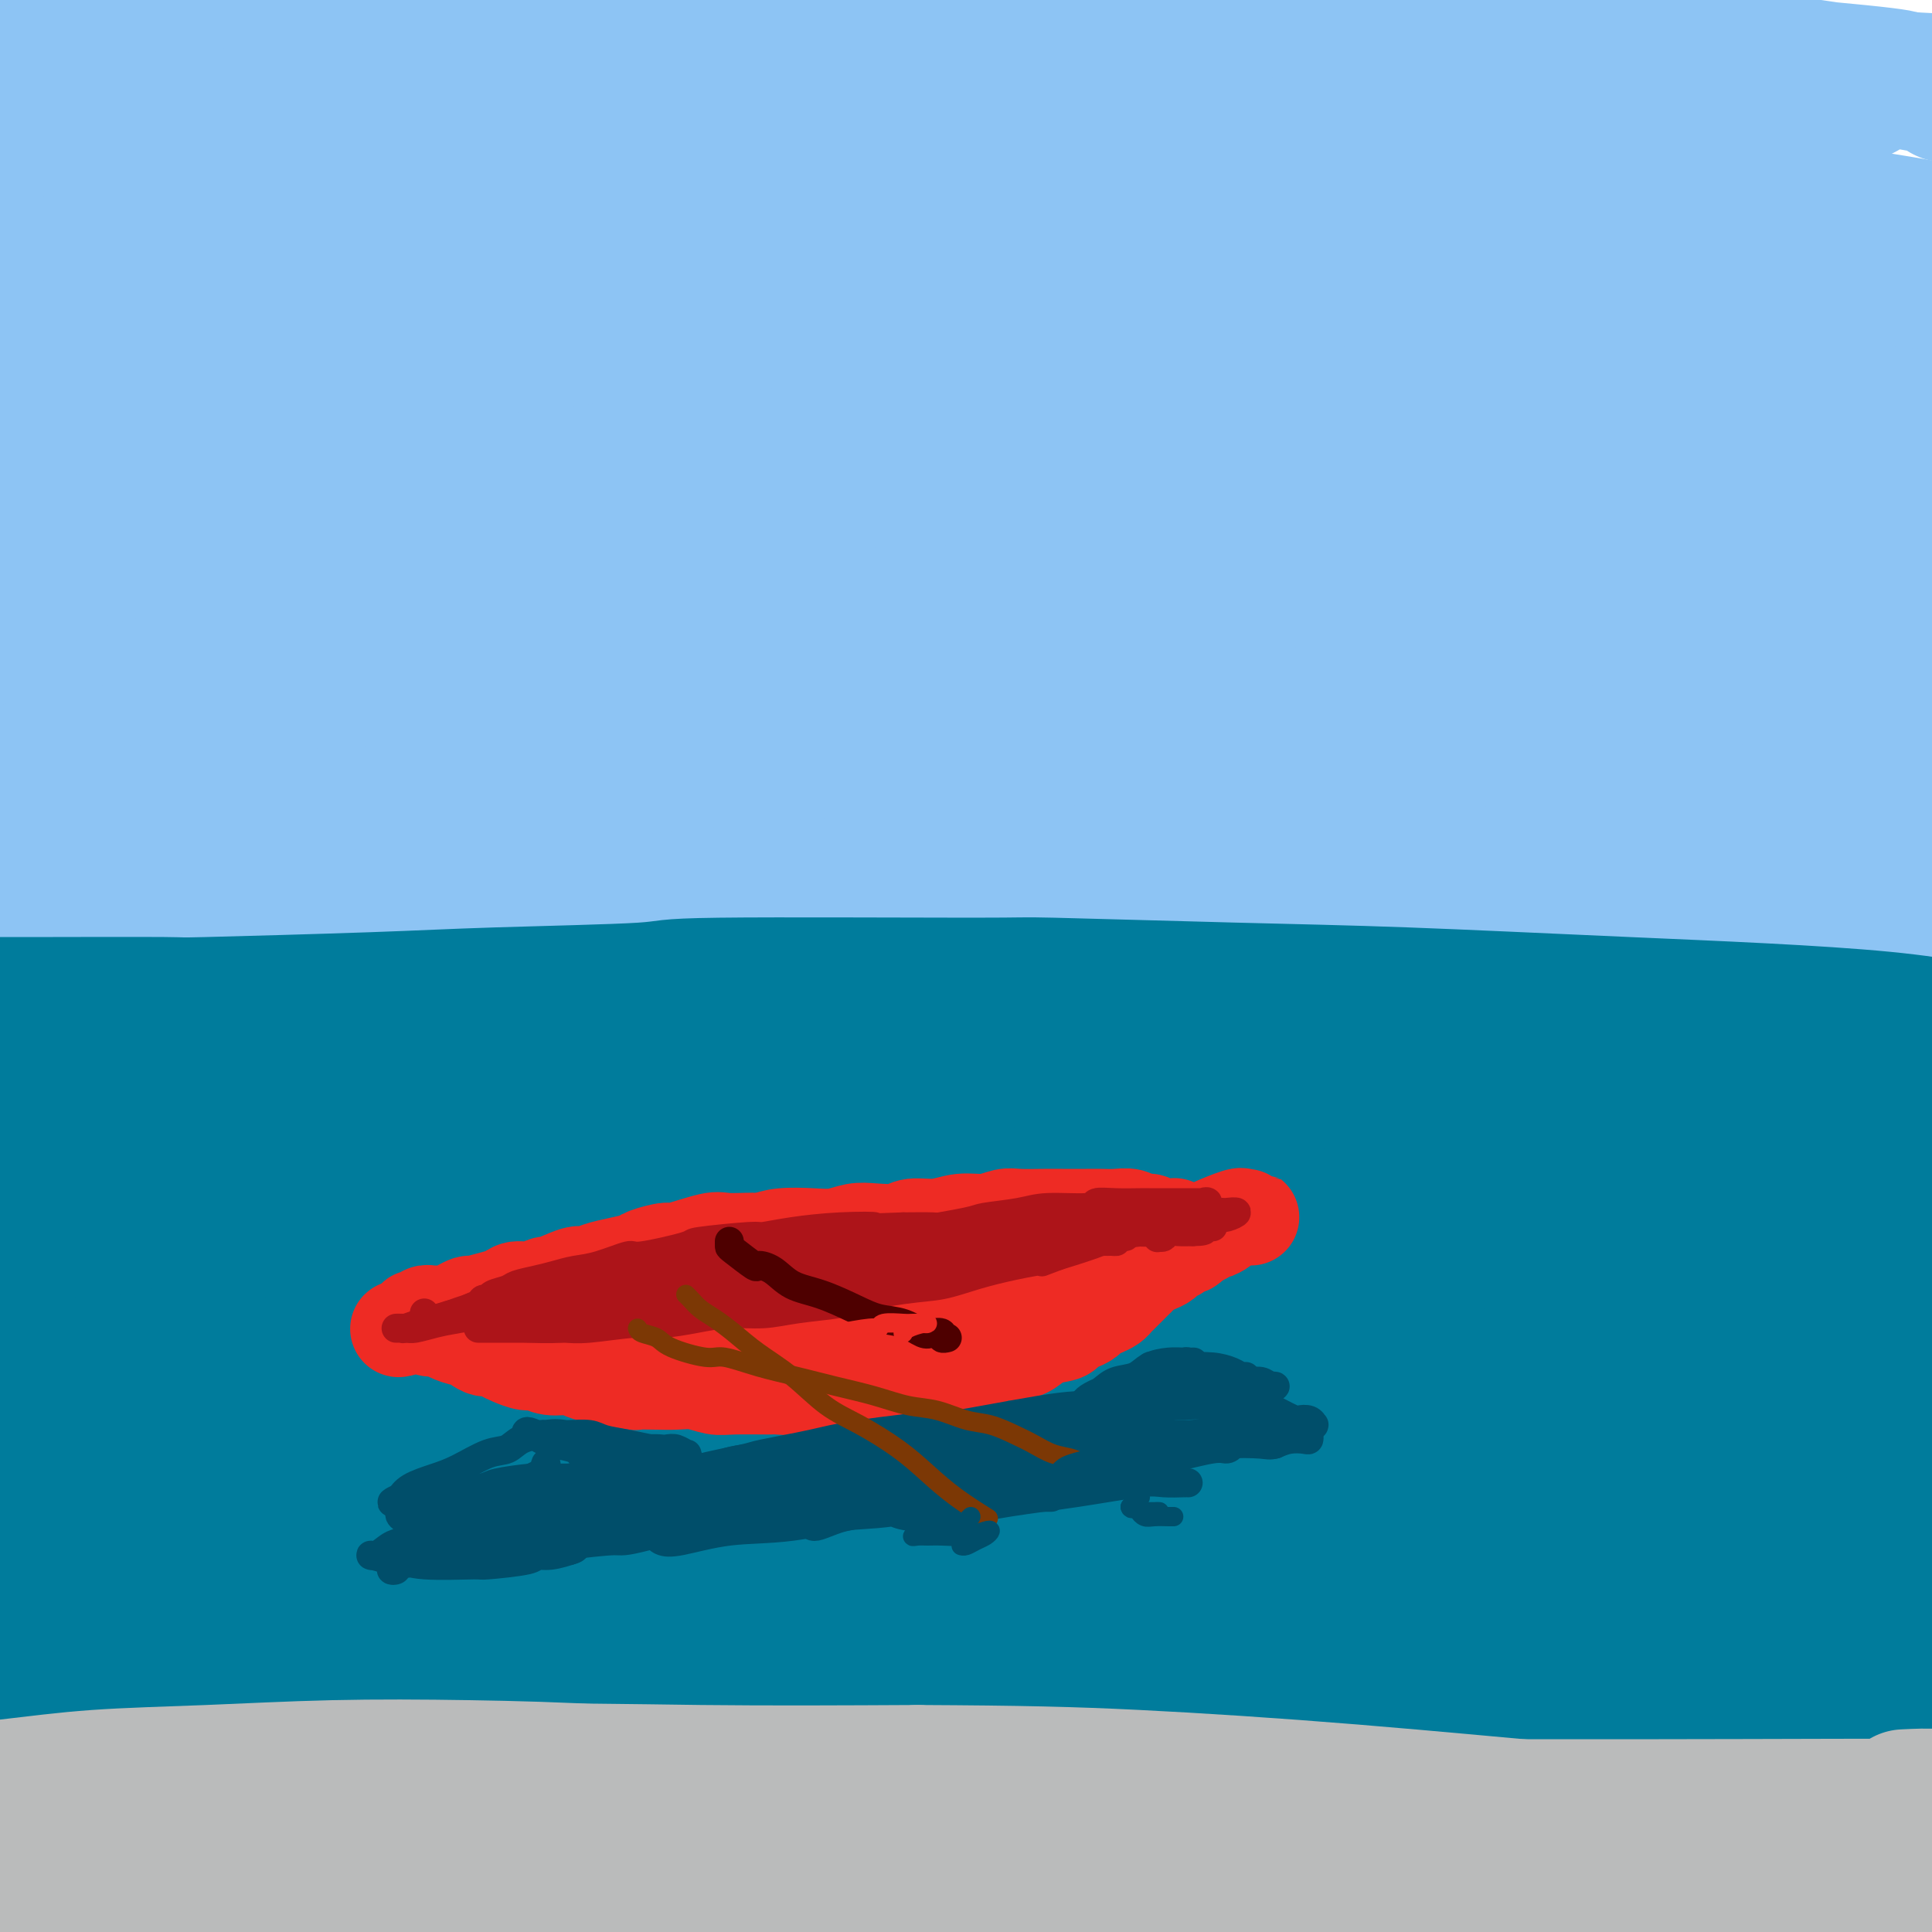 <svg viewBox='0 0 400 400' version='1.1' xmlns='http://www.w3.org/2000/svg' xmlns:xlink='http://www.w3.org/1999/xlink'><g fill='none' stroke='rgb(0,124,156)' stroke-width='28' stroke-linecap='round' stroke-linejoin='round'><path d='M50,217c0.041,0.022 0.082,0.043 0,0c-0.082,-0.043 -0.287,-0.151 4,0c4.287,0.151 13.067,0.559 22,1c8.933,0.441 18.021,0.913 23,1c4.979,0.087 5.849,-0.213 13,0c7.151,0.213 20.583,0.938 31,1c10.417,0.062 17.821,-0.539 33,0c15.179,0.539 38.135,2.218 49,3c10.865,0.782 9.639,0.667 16,1c6.361,0.333 20.308,1.116 31,2c10.692,0.884 18.128,1.870 25,3c6.872,1.130 13.178,2.402 18,3c4.822,0.598 8.159,0.520 11,1c2.841,0.480 5.186,1.516 5,2c-0.186,0.484 -2.903,0.416 -6,0c-3.097,-0.416 -6.575,-1.179 -14,-2c-7.425,-0.821 -18.799,-1.701 -25,-2c-6.201,-0.299 -7.230,-0.017 -15,-1c-7.770,-0.983 -22.281,-3.230 -36,-4c-13.719,-0.770 -26.646,-0.063 -40,0c-13.354,0.063 -27.137,-0.519 -41,0c-13.863,0.519 -27.808,2.138 -41,4c-13.192,1.862 -25.630,3.965 -37,6c-11.370,2.035 -21.670,4.001 -31,6c-9.330,1.999 -17.689,4.030 -24,6c-6.311,1.970 -10.572,3.879 -13,5c-2.428,1.121 -3.022,1.455 -1,2c2.022,0.545 6.660,1.301 15,1c8.340,-0.301 20.383,-1.657 35,-3c14.617,-1.343 31.809,-2.671 49,-4'/><path d='M106,249c23.424,-1.961 39.984,-3.363 59,-4c19.016,-0.637 40.488,-0.509 64,-1c23.512,-0.491 49.064,-1.600 82,0c32.936,1.600 73.255,5.911 90,8c16.745,2.089 9.916,1.956 8,3c-1.916,1.044 1.080,3.265 2,4c0.920,0.735 -0.236,-0.014 -3,-1c-2.764,-0.986 -7.136,-2.208 -16,-4c-8.864,-1.792 -22.219,-4.154 -38,-7c-15.781,-2.846 -33.988,-6.178 -54,-9c-20.012,-2.822 -41.829,-5.136 -65,-7c-23.171,-1.864 -47.695,-3.280 -69,-4c-21.305,-0.720 -39.392,-0.746 -67,0c-27.608,0.746 -64.736,2.264 -82,3c-17.264,0.736 -14.662,0.691 -19,1c-4.338,0.309 -15.614,0.972 -22,1c-6.386,0.028 -7.881,-0.581 -4,-1c3.881,-0.419 13.136,-0.650 22,-2c8.864,-1.350 17.335,-3.821 45,-5c27.665,-1.179 74.525,-1.067 97,-1c22.475,0.067 20.566,0.090 35,1c14.434,0.910 45.210,2.708 74,5c28.790,2.292 55.594,5.077 84,9c28.406,3.923 58.415,8.984 69,11c10.585,2.016 1.746,0.986 0,1c-1.746,0.014 3.602,1.073 -3,0c-6.602,-1.073 -25.153,-4.276 -35,-6c-9.847,-1.724 -10.990,-1.967 -23,-4c-12.010,-2.033 -34.887,-5.855 -57,-9c-22.113,-3.145 -43.461,-5.613 -66,-7c-22.539,-1.387 -46.270,-1.694 -70,-2'/><path d='M144,222c-23.386,-0.195 -46.852,0.316 -67,1c-20.148,0.684 -36.978,1.540 -57,4c-20.022,2.460 -43.237,6.525 -53,8c-9.763,1.475 -6.074,0.361 -8,0c-1.926,-0.361 -9.468,0.033 2,-2c11.468,-2.033 41.946,-6.493 57,-9c15.054,-2.507 14.682,-3.063 29,-5c14.318,-1.937 43.325,-5.256 69,-7c25.675,-1.744 48.020,-1.914 76,-2c27.980,-0.086 61.597,-0.089 100,1c38.403,1.089 81.592,3.271 97,4c15.408,0.729 3.037,0.005 0,0c-3.037,-0.005 3.262,0.710 -3,0c-6.262,-0.710 -25.085,-2.844 -35,-4c-9.915,-1.156 -10.923,-1.332 -23,-3c-12.077,-1.668 -35.223,-4.826 -58,-7c-22.777,-2.174 -45.186,-3.365 -69,-4c-23.814,-0.635 -49.033,-0.715 -73,0c-23.967,0.715 -46.682,2.226 -67,4c-20.318,1.774 -38.240,3.812 -53,6c-14.760,2.188 -26.360,4.527 -34,6c-7.640,1.473 -11.322,2.079 -12,2c-0.678,-0.079 1.647,-0.845 9,-2c7.353,-1.155 19.732,-2.700 36,-5c16.268,-2.300 36.423,-5.353 58,-7c21.577,-1.647 44.575,-1.886 68,-2c23.425,-0.114 47.277,-0.102 74,1c26.723,1.102 56.318,3.295 89,7c32.682,3.705 68.453,8.920 82,12c13.547,3.080 4.871,4.023 0,5c-4.871,0.977 -5.935,1.989 -7,3'/><path d='M371,227c-2.998,0.560 -6.992,0.461 -16,0c-9.008,-0.461 -23.031,-1.283 -36,-2c-12.969,-0.717 -24.886,-1.327 -52,-3c-27.114,-1.673 -69.425,-4.409 -99,-5c-29.575,-0.591 -46.413,0.962 -68,3c-21.587,2.038 -47.923,4.561 -61,6c-13.077,1.439 -12.894,1.793 -24,4c-11.106,2.207 -33.502,6.268 -42,8c-8.498,1.732 -3.098,1.136 0,1c3.098,-0.136 3.892,0.187 12,-1c8.108,-1.187 23.528,-3.886 42,-6c18.472,-2.114 39.996,-3.643 62,-5c22.004,-1.357 44.488,-2.541 73,-3c28.512,-0.459 63.051,-0.192 107,2c43.949,2.192 97.309,6.311 120,10c22.691,3.689 14.714,6.950 12,9c-2.714,2.050 -0.164,2.888 0,3c0.164,0.112 -2.056,-0.503 -6,-1c-3.944,-0.497 -9.610,-0.876 -17,-2c-7.390,-1.124 -16.503,-2.992 -43,-6c-26.497,-3.008 -70.377,-7.156 -92,-9c-21.623,-1.844 -20.987,-1.385 -36,-1c-15.013,0.385 -45.674,0.697 -72,2c-26.326,1.303 -48.316,3.599 -69,7c-20.684,3.401 -40.060,7.909 -57,12c-16.940,4.091 -31.444,7.766 -43,11c-11.556,3.234 -20.166,6.027 -25,8c-4.834,1.973 -5.894,3.127 -2,3c3.894,-0.127 12.741,-1.534 26,-4c13.259,-2.466 30.931,-5.990 52,-9c21.069,-3.010 45.534,-5.505 70,-8'/><path d='M87,251c38.092,-3.770 59.321,-2.694 77,-3c17.679,-0.306 31.806,-1.994 75,1c43.194,2.994 115.453,10.670 144,15c28.547,4.330 13.381,5.315 9,6c-4.381,0.685 2.023,1.071 -1,2c-3.023,0.929 -15.473,2.401 -19,3c-3.527,0.599 1.868,0.324 -14,-1c-15.868,-1.324 -52.999,-3.696 -71,-5c-18.001,-1.304 -16.873,-1.541 -31,-2c-14.127,-0.459 -43.511,-1.142 -69,-1c-25.489,0.142 -47.085,1.109 -69,3c-21.915,1.891 -44.151,4.707 -64,8c-19.849,3.293 -37.311,7.063 -51,10c-13.689,2.937 -23.606,5.043 -32,7c-8.394,1.957 -15.265,3.766 -13,4c2.265,0.234 13.665,-1.108 20,-2c6.335,-0.892 7.605,-1.334 18,-3c10.395,-1.666 29.916,-4.557 50,-7c20.084,-2.443 40.730,-4.438 62,-6c21.270,-1.562 43.163,-2.692 65,-3c21.837,-0.308 43.616,0.206 63,1c19.384,0.794 36.373,1.870 53,3c16.627,1.130 32.894,2.316 47,4c14.106,1.684 26.052,3.866 28,5c1.948,1.134 -6.102,1.221 -13,1c-6.898,-0.221 -12.644,-0.750 -23,-2c-10.356,-1.250 -25.322,-3.222 -42,-5c-16.678,-1.778 -35.068,-3.363 -55,-5c-19.932,-1.637 -41.405,-3.325 -61,-4c-19.595,-0.675 -37.313,-0.336 -61,1c-23.687,1.336 -53.344,3.668 -83,6'/><path d='M26,282c-24.836,1.248 -14.925,0.867 -23,3c-8.075,2.133 -34.137,6.780 -46,9c-11.863,2.220 -9.528,2.014 -11,2c-1.472,-0.014 -6.752,0.165 2,-1c8.752,-1.165 31.534,-3.675 43,-5c11.466,-1.325 11.614,-1.464 24,-3c12.386,-1.536 37.010,-4.471 61,-6c23.990,-1.529 47.344,-1.654 71,-2c23.656,-0.346 47.612,-0.912 75,0c27.388,0.912 58.208,3.301 95,7c36.792,3.699 79.555,8.707 96,13c16.445,4.293 6.573,7.870 3,10c-3.573,2.130 -0.846,2.812 -1,3c-0.154,0.188 -3.188,-0.119 -7,-1c-3.812,-0.881 -8.401,-2.336 -19,-6c-10.599,-3.664 -27.209,-9.536 -50,-14c-22.791,-4.464 -51.764,-7.521 -67,-9c-15.236,-1.479 -16.737,-1.381 -31,-2c-14.263,-0.619 -41.290,-1.954 -65,-2c-23.710,-0.046 -44.103,1.196 -64,3c-19.897,1.804 -39.296,4.169 -56,7c-16.704,2.831 -30.712,6.129 -42,9c-11.288,2.871 -19.856,5.317 -25,7c-5.144,1.683 -6.865,2.605 -6,3c0.865,0.395 4.317,0.263 13,-1c8.683,-1.263 22.596,-3.656 39,-6c16.404,-2.344 35.299,-4.639 56,-7c20.701,-2.361 43.209,-4.787 65,-6c21.791,-1.213 42.867,-1.211 69,-1c26.133,0.211 57.324,0.632 87,2c29.676,1.368 57.838,3.684 86,6'/><path d='M398,294c13.404,2.177 3.915,4.618 1,6c-2.915,1.382 0.745,1.705 -2,2c-2.745,0.295 -11.895,0.562 -24,0c-12.105,-0.562 -27.164,-1.952 -44,-3c-16.836,-1.048 -35.450,-1.752 -59,-2c-23.550,-0.248 -52.036,-0.039 -68,0c-15.964,0.039 -19.407,-0.091 -35,1c-15.593,1.091 -43.336,3.403 -67,6c-23.664,2.597 -43.250,5.480 -62,9c-18.750,3.520 -36.664,7.677 -51,11c-14.336,3.323 -25.093,5.811 -32,8c-6.907,2.189 -9.965,4.079 -10,5c-0.035,0.921 2.954,0.874 7,0c4.046,-0.874 9.149,-2.575 31,-6c21.851,-3.425 60.450,-8.574 80,-11c19.550,-2.426 20.050,-2.129 32,-3c11.950,-0.871 35.349,-2.911 70,-3c34.651,-0.089 80.553,1.771 106,3c25.447,1.229 30.440,1.826 51,5c20.560,3.174 56.686,8.924 70,12c13.314,3.076 3.816,3.478 -2,4c-5.816,0.522 -7.950,1.165 -14,1c-6.050,-0.165 -16.016,-1.137 -30,-3c-13.984,-1.863 -31.985,-4.618 -52,-7c-20.015,-2.382 -42.044,-4.390 -65,-6c-22.956,-1.610 -46.840,-2.823 -71,-3c-24.160,-0.177 -48.595,0.682 -71,2c-22.405,1.318 -42.779,3.096 -60,5c-17.221,1.904 -31.290,3.936 -42,6c-10.710,2.064 -18.060,4.161 -21,5c-2.940,0.839 -1.470,0.419 0,0'/><path d='M-36,338c-6.153,1.307 9.964,-0.927 25,-3c15.036,-2.073 28.990,-3.985 46,-6c17.010,-2.015 37.074,-4.132 61,-5c23.926,-0.868 51.713,-0.489 71,-1c19.287,-0.511 30.075,-1.914 74,3c43.925,4.914 120.987,16.146 151,21c30.013,4.854 12.976,3.329 7,4c-5.976,0.671 -0.891,3.536 -1,5c-0.109,1.464 -5.412,1.525 -12,1c-6.588,-0.525 -14.462,-1.635 -26,-3c-11.538,-1.365 -26.742,-2.983 -45,-5c-18.258,-2.017 -39.572,-4.432 -62,-6c-22.428,-1.568 -45.972,-2.287 -70,-2c-24.028,0.287 -48.541,1.581 -71,4c-22.459,2.419 -42.863,5.965 -61,9c-18.137,3.035 -34.007,5.560 -46,8c-11.993,2.440 -20.109,4.795 -25,6c-4.891,1.205 -6.556,1.261 -4,1c2.556,-0.261 9.335,-0.840 20,-3c10.665,-2.160 25.218,-5.901 42,-9c16.782,-3.099 35.794,-5.554 56,-8c20.206,-2.446 41.607,-4.882 63,-7c21.393,-2.118 42.777,-3.919 66,-5c23.223,-1.081 48.283,-1.441 79,-2c30.717,-0.559 67.090,-1.318 83,-1c15.910,0.318 11.359,1.714 10,2c-1.359,0.286 0.476,-0.537 0,-1c-0.476,-0.463 -3.262,-0.568 -7,-1c-3.738,-0.432 -8.430,-1.193 -17,-3c-8.570,-1.807 -21.020,-4.659 -35,-7c-13.980,-2.341 -29.490,-4.170 -45,-6'/><path d='M291,318c-24.936,-3.587 -35.277,-3.556 -49,-4c-13.723,-0.444 -30.830,-1.363 -44,-2c-13.170,-0.637 -22.405,-0.992 -30,-1c-7.595,-0.008 -13.551,0.332 -11,0c2.551,-0.332 13.610,-1.336 20,-2c6.390,-0.664 8.113,-0.990 17,-1c8.887,-0.010 24.938,0.295 44,1c19.062,0.705 41.134,1.812 70,4c28.866,2.188 64.527,5.459 82,8c17.473,2.541 16.757,4.352 17,6c0.243,1.648 1.446,3.133 3,4c1.554,0.867 3.458,1.114 -6,0c-9.458,-1.114 -30.278,-3.591 -41,-5c-10.722,-1.409 -11.345,-1.749 -15,-2c-3.655,-0.251 -10.342,-0.411 -29,-1c-18.658,-0.589 -49.286,-1.607 -64,-2c-14.714,-0.393 -13.513,-0.160 -20,0c-6.487,0.160 -20.661,0.249 -30,0c-9.339,-0.249 -13.842,-0.834 -16,-1c-2.158,-0.166 -1.970,0.086 -1,0c0.970,-0.086 2.722,-0.512 18,-1c15.278,-0.488 44.081,-1.038 60,-1c15.919,0.038 18.955,0.666 40,1c21.045,0.334 60.098,0.375 80,1c19.902,0.625 20.652,1.835 22,3c1.348,1.165 3.295,2.284 4,3c0.705,0.716 0.170,1.029 -2,1c-2.170,-0.029 -5.973,-0.399 -14,-1c-8.027,-0.601 -20.276,-1.431 -34,-2c-13.724,-0.569 -28.921,-0.877 -46,-1c-17.079,-0.123 -36.039,-0.062 -55,0'/><path d='M261,323c-34.127,-0.027 -43.946,1.407 -60,3c-16.054,1.593 -38.343,3.347 -59,6c-20.657,2.653 -39.683,6.205 -56,9c-16.317,2.795 -29.924,4.834 -47,9c-17.076,4.166 -37.620,10.461 -49,14c-11.380,3.539 -13.598,4.324 -15,5c-1.402,0.676 -1.990,1.245 -2,2c-0.010,0.755 0.557,1.698 5,2c4.443,0.302 12.763,-0.035 25,-1c12.237,-0.965 28.393,-2.558 42,-4c13.607,-1.442 24.666,-2.733 53,-4c28.334,-1.267 73.942,-2.510 95,-3c21.058,-0.490 17.566,-0.227 32,0c14.434,0.227 46.794,0.416 80,1c33.206,0.584 67.259,1.562 80,3c12.741,1.438 4.170,3.337 1,4c-3.170,0.663 -0.940,0.091 -1,0c-0.060,-0.091 -2.410,0.298 -9,0c-6.590,-0.298 -17.418,-1.283 -30,-3c-12.582,-1.717 -26.917,-4.166 -43,-6c-16.083,-1.834 -33.915,-3.052 -53,-4c-19.085,-0.948 -39.425,-1.625 -57,-2c-17.575,-0.375 -32.387,-0.448 -58,1c-25.613,1.448 -62.027,4.417 -79,6c-16.973,1.583 -14.507,1.779 -22,3c-7.493,1.221 -24.947,3.468 -36,5c-11.053,1.532 -15.705,2.350 -19,3c-3.295,0.650 -5.234,1.133 -4,1c1.234,-0.133 5.640,-0.882 13,-2c7.360,-1.118 17.674,-2.605 31,-4c13.326,-1.395 29.663,-2.697 46,-4'/><path d='M65,363c24.385,-1.731 40.348,-1.059 57,-1c16.652,0.059 33.994,-0.497 65,1c31.006,1.497 75.675,5.046 100,7c24.325,1.954 28.306,2.313 48,5c19.694,2.687 55.103,7.701 68,10c12.897,2.299 3.284,1.884 0,2c-3.284,0.116 -0.239,0.762 -2,1c-1.761,0.238 -8.330,0.069 -17,-1c-8.670,-1.069 -19.443,-3.037 -39,-6c-19.557,-2.963 -47.898,-6.920 -59,-9c-11.102,-2.080 -4.966,-2.282 -26,-3c-21.034,-0.718 -69.240,-1.951 -89,-3c-19.760,-1.049 -11.075,-1.915 -28,0c-16.925,1.915 -59.462,6.611 -79,9c-19.538,2.389 -16.079,2.471 -23,4c-6.921,1.529 -24.222,4.506 -36,7c-11.778,2.494 -18.034,4.505 -22,6c-3.966,1.495 -5.642,2.474 -6,3c-0.358,0.526 0.601,0.600 6,0c5.399,-0.600 15.236,-1.873 28,-4c12.764,-2.127 28.454,-5.108 46,-7c17.546,-1.892 36.947,-2.696 58,-4c21.053,-1.304 43.759,-3.107 66,-4c22.241,-0.893 44.017,-0.875 68,0c23.983,0.875 50.172,2.608 82,5c31.828,2.392 69.294,5.444 83,8c13.706,2.556 3.653,4.616 0,6c-3.653,1.384 -0.907,2.093 -1,2c-0.093,-0.093 -3.025,-0.986 -11,-2c-7.975,-1.014 -20.993,-2.147 -35,-4c-14.007,-1.853 -29.004,-4.427 -44,-7'/><path d='M323,384c-24.769,-2.515 -41.192,-3.301 -62,-4c-20.808,-0.699 -46.003,-1.311 -70,-1c-23.997,0.311 -46.798,1.545 -69,4c-22.202,2.455 -43.805,6.132 -62,9c-18.195,2.868 -32.981,4.929 -48,8c-15.019,3.071 -30.269,7.152 -37,9c-6.731,1.848 -4.942,1.462 -4,1c0.942,-0.462 1.036,-1.002 6,-2c4.964,-0.998 14.799,-2.456 27,-4c12.201,-1.544 26.767,-3.175 43,-5c16.233,-1.825 34.131,-3.845 54,-5c19.869,-1.155 41.709,-1.447 63,-2c21.291,-0.553 42.032,-1.369 66,-1c23.968,0.369 51.161,1.922 83,4c31.839,2.078 68.323,4.682 82,7c13.677,2.318 4.545,4.350 1,5c-3.545,0.650 -1.505,-0.082 -2,0c-0.495,0.082 -3.526,0.977 -10,1c-6.474,0.023 -16.390,-0.827 -29,-2c-12.610,-1.173 -27.914,-2.670 -45,-4c-17.086,-1.330 -35.956,-2.491 -55,-3c-19.044,-0.509 -38.264,-0.364 -58,0c-19.736,0.364 -39.988,0.946 -57,2c-17.012,1.054 -30.784,2.580 -51,6c-20.216,3.420 -46.874,8.735 -59,11c-12.126,2.265 -9.718,1.479 -12,2c-2.282,0.521 -9.252,2.350 -12,3c-2.748,0.650 -1.273,0.123 4,-1c5.273,-1.123 14.343,-2.841 26,-5c11.657,-2.159 25.902,-4.760 42,-7c16.098,-2.240 34.049,-4.120 52,-6'/><path d='M130,404c29.980,-4.006 42.929,-4.519 60,-5c17.071,-0.481 38.263,-0.928 61,-1c22.737,-0.072 47.017,0.230 75,1c27.983,0.770 59.668,2.006 72,3c12.332,0.994 5.310,1.744 2,2c-3.310,0.256 -2.910,0.016 -4,0c-1.090,-0.016 -3.672,0.192 -6,0c-2.328,-0.192 -4.401,-0.783 -12,-2c-7.599,-1.217 -20.722,-3.058 -35,-5c-14.278,-1.942 -29.711,-3.984 -46,-6c-16.289,-2.016 -33.433,-4.006 -50,-5c-16.567,-0.994 -32.558,-0.992 -46,-1c-13.442,-0.008 -24.336,-0.025 -32,0c-7.664,0.025 -12.096,0.093 -14,0c-1.904,-0.093 -1.278,-0.348 3,0c4.278,0.348 12.207,1.300 23,2c10.793,0.700 24.450,1.147 39,2c14.550,0.853 29.991,2.113 49,3c19.009,0.887 41.584,1.403 70,3c28.416,1.597 62.673,4.275 76,6c13.327,1.725 5.724,2.498 3,3c-2.724,0.502 -0.570,0.734 0,1c0.570,0.266 -0.445,0.566 -2,1c-1.555,0.434 -3.649,1.001 -6,2c-2.351,0.999 -4.957,2.428 -6,3c-1.043,0.572 -0.521,0.286 0,0'/></g>
<g fill='none' stroke='rgb(186,187,187)' stroke-width='28' stroke-linecap='round' stroke-linejoin='round'><path d='M26,379c0.318,-0.009 0.636,-0.018 1,0c0.364,0.018 0.773,0.061 2,0c1.227,-0.061 3.274,-0.228 7,0c3.726,0.228 9.133,0.851 15,1c5.867,0.149 12.193,-0.177 19,0c6.807,0.177 14.094,0.858 22,1c7.906,0.142 16.431,-0.254 26,0c9.569,0.254 20.180,1.159 31,2c10.820,0.841 21.847,1.617 33,2c11.153,0.383 22.430,0.371 34,1c11.570,0.629 23.431,1.899 35,3c11.569,1.101 22.845,2.033 33,3c10.155,0.967 19.189,1.968 29,3c9.811,1.032 20.398,2.094 32,3c11.602,0.906 24.220,1.655 29,2c4.780,0.345 1.722,0.285 1,0c-0.722,-0.285 0.891,-0.796 1,-1c0.109,-0.204 -1.288,-0.103 -2,0c-0.712,0.103 -0.741,0.207 -1,0c-0.259,-0.207 -0.749,-0.724 -3,-1c-2.251,-0.276 -6.264,-0.312 -10,-1c-3.736,-0.688 -7.194,-2.027 -17,-3c-9.806,-0.973 -25.959,-1.581 -34,-2c-8.041,-0.419 -7.970,-0.648 -15,-1c-7.030,-0.352 -21.163,-0.826 -34,-1c-12.837,-0.174 -24.379,-0.047 -37,0c-12.621,0.047 -26.320,0.013 -40,0c-13.680,-0.013 -27.340,-0.007 -41,0'/><path d='M142,390c-31.221,-0.065 -33.274,0.273 -41,1c-7.726,0.727 -21.125,1.842 -38,3c-16.875,1.158 -37.228,2.359 -47,3c-9.772,0.641 -8.965,0.721 -13,1c-4.035,0.279 -12.914,0.758 -20,1c-7.086,0.242 -12.381,0.247 -15,0c-2.619,-0.247 -2.563,-0.746 -2,-1c0.563,-0.254 1.632,-0.265 5,-1c3.368,-0.735 9.033,-2.196 18,-4c8.967,-1.804 21.235,-3.951 26,-5c4.765,-1.049 2.026,-1.001 16,-2c13.974,-0.999 44.662,-3.045 59,-4c14.338,-0.955 12.325,-0.819 21,-1c8.675,-0.181 28.038,-0.678 45,-1c16.962,-0.322 31.523,-0.468 48,0c16.477,0.468 34.869,1.550 47,2c12.131,0.450 18.000,0.268 42,2c24.000,1.732 66.130,5.378 85,7c18.870,1.622 14.478,1.219 14,1c-0.478,-0.219 2.957,-0.255 5,0c2.043,0.255 2.695,0.801 3,1c0.305,0.199 0.264,0.051 0,0c-0.264,-0.051 -0.750,-0.005 -2,0c-1.250,0.005 -3.264,-0.031 -8,-1c-4.736,-0.969 -12.195,-2.873 -19,-4c-6.805,-1.127 -12.956,-1.479 -22,-2c-9.044,-0.521 -20.981,-1.211 -31,-2c-10.019,-0.789 -18.118,-1.675 -37,-2c-18.882,-0.325 -48.545,-0.087 -63,0c-14.455,0.087 -13.701,0.025 -22,0c-8.299,-0.025 -25.649,-0.012 -43,0'/><path d='M153,382c-27.125,0.136 -30.937,0.475 -41,1c-10.063,0.525 -26.375,1.234 -40,2c-13.625,0.766 -24.562,1.587 -35,2c-10.438,0.413 -20.376,0.416 -29,1c-8.624,0.584 -15.935,1.749 -25,3c-9.065,1.251 -19.885,2.587 -25,3c-5.115,0.413 -4.526,-0.099 -6,0c-1.474,0.099 -5.010,0.808 -7,1c-1.990,0.192 -2.433,-0.132 -3,0c-0.567,0.132 -1.259,0.721 -1,1c0.259,0.279 1.469,0.249 3,0c1.531,-0.249 3.385,-0.717 8,-1c4.615,-0.283 11.992,-0.382 20,-1c8.008,-0.618 16.648,-1.757 27,-3c10.352,-1.243 22.416,-2.592 35,-4c12.584,-1.408 25.689,-2.876 40,-4c14.311,-1.124 29.830,-1.903 43,-3c13.170,-1.097 23.993,-2.511 47,-3c23.007,-0.489 58.197,-0.051 74,0c15.803,0.051 12.218,-0.285 22,0c9.782,0.285 32.933,1.189 57,2c24.067,0.811 49.052,1.527 61,2c11.948,0.473 10.859,0.702 13,1c2.141,0.298 7.513,0.665 10,1c2.487,0.335 2.088,0.637 2,1c-0.088,0.363 0.136,0.788 0,1c-0.136,0.212 -0.630,0.212 -1,0c-0.370,-0.212 -0.615,-0.634 -4,-1c-3.385,-0.366 -9.911,-0.675 -16,-1c-6.089,-0.325 -11.740,-0.664 -16,-1c-4.260,-0.336 -7.130,-0.668 -10,-1'/><path d='M356,381c-10.844,-0.975 -14.452,-1.413 -21,-2c-6.548,-0.587 -16.034,-1.324 -25,-2c-8.966,-0.676 -17.411,-1.291 -28,-2c-10.589,-0.709 -23.320,-1.511 -32,-2c-8.680,-0.489 -13.308,-0.664 -33,-1c-19.692,-0.336 -54.447,-0.833 -71,-1c-16.553,-0.167 -14.902,-0.004 -17,0c-2.098,0.004 -7.945,-0.150 -17,0c-9.055,0.150 -21.320,0.605 -32,1c-10.680,0.395 -19.776,0.732 -29,1c-9.224,0.268 -18.578,0.468 -27,1c-8.422,0.532 -15.913,1.395 -23,2c-7.087,0.605 -13.769,0.950 -19,1c-5.231,0.050 -9.011,-0.197 -14,0c-4.989,0.197 -11.187,0.837 -14,1c-2.813,0.163 -2.240,-0.153 -3,0c-0.760,0.153 -2.854,0.773 -4,1c-1.146,0.227 -1.344,0.061 -2,0c-0.656,-0.061 -1.770,-0.017 -2,0c-0.230,0.017 0.425,0.006 1,0c0.575,-0.006 1.072,-0.008 1,0c-0.072,0.008 -0.712,0.025 1,0c1.712,-0.025 5.776,-0.094 8,0c2.224,0.094 2.609,0.350 6,0c3.391,-0.350 9.788,-1.306 17,-2c7.212,-0.694 15.240,-1.124 24,-2c8.760,-0.876 18.250,-2.196 29,-3c10.750,-0.804 22.758,-1.092 35,-2c12.242,-0.908 24.719,-2.437 38,-3c13.281,-0.563 27.366,-0.161 42,0c14.634,0.161 29.817,0.080 45,0'/><path d='M190,367c21.566,0.103 31.983,0.360 45,1c13.017,0.640 28.636,1.664 45,3c16.364,1.336 33.473,2.985 56,5c22.527,2.015 50.471,4.396 64,6c13.529,1.604 12.642,2.430 14,3c1.358,0.570 4.962,0.885 6,1c1.038,0.115 -0.491,0.032 -1,0c-0.509,-0.032 0.003,-0.012 0,0c-0.003,0.012 -0.522,0.017 -1,0c-0.478,-0.017 -0.916,-0.057 -1,0c-0.084,0.057 0.185,0.212 0,0c-0.185,-0.212 -0.825,-0.792 -1,-1c-0.175,-0.208 0.114,-0.046 0,0c-0.114,0.046 -0.631,-0.025 -1,0c-0.369,0.025 -0.591,0.147 -2,0c-1.409,-0.147 -4.006,-0.564 -7,-1c-2.994,-0.436 -6.383,-0.891 -9,-1c-2.617,-0.109 -4.460,0.126 -7,0c-2.540,-0.126 -5.778,-0.615 -13,-1c-7.222,-0.385 -18.430,-0.667 -24,-1c-5.570,-0.333 -5.503,-0.718 -10,-1c-4.497,-0.282 -13.557,-0.460 -22,-1c-8.443,-0.540 -16.269,-1.440 -25,-2c-8.731,-0.560 -18.365,-0.780 -28,-1'/><path d='M268,376c-28.948,-1.713 -25.317,-0.996 -31,-1c-5.683,-0.004 -20.680,-0.729 -33,-1c-12.320,-0.271 -21.964,-0.086 -33,0c-11.036,0.086 -23.465,0.075 -34,0c-10.535,-0.075 -19.177,-0.213 -34,0c-14.823,0.213 -35.829,0.779 -46,1c-10.171,0.221 -9.509,0.099 -15,0c-5.491,-0.099 -17.135,-0.174 -26,0c-8.865,0.174 -14.951,0.598 -21,1c-6.049,0.402 -12.061,0.783 -17,1c-4.939,0.217 -8.803,0.269 -12,0c-3.197,-0.269 -5.726,-0.860 -7,-1c-1.274,-0.140 -1.293,0.169 -2,0c-0.707,-0.169 -2.101,-0.818 -2,-1c0.101,-0.182 1.699,0.103 2,0c0.301,-0.103 -0.693,-0.595 3,-1c3.693,-0.405 12.074,-0.724 16,-1c3.926,-0.276 3.396,-0.508 7,-1c3.604,-0.492 11.341,-1.243 18,-2c6.659,-0.757 12.240,-1.522 19,-2c6.760,-0.478 14.701,-0.671 23,-1c8.299,-0.329 16.958,-0.794 26,-1c9.042,-0.206 18.469,-0.154 28,0c9.531,0.154 19.167,0.408 29,1c9.833,0.592 19.863,1.521 31,2c11.137,0.479 23.379,0.506 35,1c11.621,0.494 22.619,1.453 35,2c12.381,0.547 26.143,0.683 35,1c8.857,0.317 12.808,0.816 35,1c22.192,0.184 62.626,0.053 82,0c19.374,-0.053 17.687,-0.026 16,0'/><path d='M395,374c54.946,1.237 29.311,0.330 21,0c-8.311,-0.330 0.701,-0.085 4,0c3.299,0.085 0.885,0.008 0,0c-0.885,-0.008 -0.241,0.051 0,0c0.241,-0.051 0.079,-0.214 0,0c-0.079,0.214 -0.077,0.803 0,1c0.077,0.197 0.227,0.001 0,0c-0.227,-0.001 -0.833,0.192 -1,0c-0.167,-0.192 0.105,-0.768 0,-1c-0.105,-0.232 -0.586,-0.118 -1,0c-0.414,0.118 -0.760,0.242 -2,0c-1.240,-0.242 -3.374,-0.849 -6,-1c-2.626,-0.151 -5.745,0.155 -7,0c-1.255,-0.155 -0.646,-0.773 -2,-1c-1.354,-0.227 -4.673,-0.065 -6,0c-1.327,0.065 -0.664,0.032 0,0'/></g>
<g fill='none' stroke='rgb(0,78,106)' stroke-width='28' stroke-linecap='round' stroke-linejoin='round'><path d='M3,197c0.115,0.009 0.230,0.017 0,0c-0.230,-0.017 -0.806,-0.060 -1,0c-0.194,0.060 -0.005,0.223 0,0c0.005,-0.223 -0.172,-0.832 0,-1c0.172,-0.168 0.693,0.106 1,0c0.307,-0.106 0.400,-0.591 1,-1c0.600,-0.409 1.707,-0.740 3,-1c1.293,-0.260 2.773,-0.447 6,-1c3.227,-0.553 8.200,-1.473 12,-2c3.800,-0.527 6.425,-0.663 8,-1c1.575,-0.337 2.100,-0.875 4,-1c1.900,-0.125 5.177,0.163 8,0c2.823,-0.163 5.193,-0.776 8,-1c2.807,-0.224 6.050,-0.060 9,0c2.950,0.060 5.606,0.016 8,0c2.394,-0.016 4.527,-0.004 7,0c2.473,0.004 5.286,0.001 8,0c2.714,-0.001 5.327,-0.001 8,0c2.673,0.001 5.404,0.004 8,0c2.596,-0.004 5.056,-0.015 8,0c2.944,0.015 6.373,0.057 9,0c2.627,-0.057 4.454,-0.212 9,0c4.546,0.212 11.813,0.790 15,1c3.187,0.210 2.294,0.053 4,0c1.706,-0.053 6.012,-0.000 10,0c3.988,0.000 7.656,-0.051 11,0c3.344,0.051 6.362,0.206 10,0c3.638,-0.206 7.897,-0.773 12,-1c4.103,-0.227 8.052,-0.113 12,0'/><path d='M201,188c24.894,-0.000 13.130,-0.000 11,0c-2.130,0.000 5.374,0.000 11,0c5.626,-0.000 9.375,-0.000 13,0c3.625,0.000 7.126,0.000 11,0c3.874,-0.000 8.119,-0.001 12,0c3.881,0.001 7.396,0.005 11,0c3.604,-0.005 7.298,-0.017 11,0c3.702,0.017 7.414,0.065 11,0c3.586,-0.065 7.046,-0.242 10,0c2.954,0.242 5.403,0.902 8,1c2.597,0.098 5.342,-0.367 8,0c2.658,0.367 5.228,1.566 9,2c3.772,0.434 8.746,0.102 11,0c2.254,-0.102 1.786,0.025 3,0c1.214,-0.025 4.108,-0.204 8,0c3.892,0.204 8.782,0.790 11,1c2.218,0.210 1.764,0.043 3,0c1.236,-0.043 4.160,0.039 6,0c1.840,-0.039 2.595,-0.199 5,0c2.405,0.199 6.461,0.756 8,1c1.539,0.244 0.560,0.174 1,0c0.440,-0.174 2.300,-0.453 4,0c1.700,0.453 3.239,1.637 4,2c0.761,0.363 0.743,-0.095 1,0c0.257,0.095 0.788,0.741 1,1c0.212,0.259 0.106,0.129 0,0'/></g>
<g fill='none' stroke='rgb(141,196,244)' stroke-width='28' stroke-linecap='round' stroke-linejoin='round'><path d='M39,35c0.145,0.016 0.291,0.032 1,0c0.709,-0.032 1.982,-0.111 8,0c6.018,0.111 16.781,0.411 29,0c12.219,-0.411 25.893,-1.533 32,-2c6.107,-0.467 4.646,-0.280 19,-1c14.354,-0.720 44.524,-2.348 65,-3c20.476,-0.652 31.257,-0.329 44,0c12.743,0.329 27.447,0.663 40,1c12.553,0.337 22.955,0.675 31,1c8.045,0.325 13.734,0.635 17,1c3.266,0.365 4.108,0.785 6,1c1.892,0.215 4.834,0.226 -2,0c-6.834,-0.226 -23.444,-0.690 -32,-1c-8.556,-0.310 -9.060,-0.467 -18,-1c-8.940,-0.533 -26.317,-1.442 -44,-2c-17.683,-0.558 -35.671,-0.763 -52,-1c-16.329,-0.237 -30.999,-0.505 -57,1c-26.001,1.505 -63.332,4.782 -81,6c-17.668,1.218 -15.671,0.378 -23,1c-7.329,0.622 -23.982,2.707 -35,4c-11.018,1.293 -16.401,1.794 -20,2c-3.599,0.206 -5.414,0.116 -5,-1c0.414,-1.116 3.057,-3.259 8,-5c4.943,-1.741 12.185,-3.079 32,-6c19.815,-2.921 52.203,-7.426 80,-10c27.797,-2.574 51.004,-3.217 65,-4c13.996,-0.783 18.783,-1.705 34,-2c15.217,-0.295 40.866,0.036 68,0c27.134,-0.036 55.753,-0.439 82,0c26.247,0.439 50.124,1.719 74,3'/><path d='M405,17c34.128,0.825 7.449,1.388 0,2c-7.449,0.612 4.331,1.272 0,0c-4.331,-1.272 -24.773,-4.477 -36,-6c-11.227,-1.523 -13.239,-1.364 -16,-2c-2.761,-0.636 -6.270,-2.068 -39,-4c-32.730,-1.932 -94.681,-4.365 -125,-5c-30.319,-0.635 -29.006,0.528 -34,1c-4.994,0.472 -16.295,0.253 -34,1c-17.705,0.747 -41.816,2.462 -61,4c-19.184,1.538 -33.442,2.901 -49,5c-15.558,2.099 -32.414,4.934 -40,6c-7.586,1.066 -5.900,0.363 -6,0c-0.100,-0.363 -1.986,-0.385 1,-1c2.986,-0.615 10.844,-1.821 22,-3c11.156,-1.179 25.609,-2.329 43,-4c17.391,-1.671 37.719,-3.863 56,-5c18.281,-1.137 34.515,-1.221 65,-1c30.485,0.221 75.222,0.746 99,1c23.778,0.254 26.596,0.236 50,2c23.404,1.764 67.394,5.309 84,7c16.606,1.691 5.829,1.527 2,2c-3.829,0.473 -0.710,1.584 -1,2c-0.290,0.416 -3.991,0.139 -12,0c-8.009,-0.139 -20.328,-0.139 -35,-1c-14.672,-0.861 -31.698,-2.581 -51,-4c-19.302,-1.419 -40.880,-2.536 -63,-3c-22.120,-0.464 -44.781,-0.273 -68,0c-23.219,0.273 -46.997,0.630 -69,2c-22.003,1.370 -42.232,3.753 -61,6c-18.768,2.247 -36.077,4.356 -48,6c-11.923,1.644 -18.462,2.822 -25,4'/><path d='M-46,29c-22.108,2.706 -10.379,1.471 -2,1c8.379,-0.471 13.409,-0.177 25,-1c11.591,-0.823 29.745,-2.763 50,-4c20.255,-1.237 42.612,-1.771 66,-2c23.388,-0.229 47.808,-0.153 78,1c30.192,1.153 66.157,3.384 111,8c44.843,4.616 98.564,11.618 121,16c22.436,4.382 13.586,6.146 10,7c-3.586,0.854 -1.907,0.798 -2,1c-0.093,0.202 -1.959,0.660 -7,1c-5.041,0.340 -13.256,0.561 -25,0c-11.744,-0.561 -27.015,-1.904 -45,-3c-17.985,-1.096 -38.683,-1.944 -61,-3c-22.317,-1.056 -46.253,-2.322 -71,-3c-24.747,-0.678 -50.304,-0.770 -75,0c-24.696,0.770 -48.530,2.402 -70,4c-21.470,1.598 -40.576,3.161 -56,5c-15.424,1.839 -27.166,3.953 -35,5c-7.834,1.047 -11.759,1.027 -13,1c-1.241,-0.027 0.202,-0.063 7,-1c6.798,-0.937 18.949,-2.777 34,-5c15.051,-2.223 33.001,-4.828 54,-7c20.999,-2.172 45.048,-3.911 69,-5c23.952,-1.089 47.806,-1.528 76,-1c28.194,0.528 60.727,2.024 101,5c40.273,2.976 88.284,7.431 108,11c19.716,3.569 11.137,6.252 8,8c-3.137,1.748 -0.830,2.561 -3,3c-2.170,0.439 -8.815,0.503 -16,0c-7.185,-0.503 -14.910,-1.572 -27,-3c-12.090,-1.428 -28.545,-3.214 -45,-5'/><path d='M319,63c-18.850,-2.327 -29.976,-4.146 -62,-5c-32.024,-0.854 -84.946,-0.743 -107,-1c-22.054,-0.257 -13.240,-0.883 -35,2c-21.760,2.883 -74.093,9.276 -97,12c-22.907,2.724 -16.388,1.781 -25,4c-8.612,2.219 -32.354,7.602 -42,10c-9.646,2.398 -5.196,1.812 -3,2c2.196,0.188 2.140,1.151 9,1c6.860,-0.151 20.637,-1.417 36,-3c15.363,-1.583 32.311,-3.483 55,-5c22.689,-1.517 51.120,-2.652 69,-4c17.880,-1.348 25.209,-2.910 76,-1c50.791,1.910 145.044,7.293 187,10c41.956,2.707 31.614,2.738 28,4c-3.614,1.262 -0.501,3.755 1,5c1.501,1.245 1.389,1.241 0,1c-1.389,-0.241 -4.056,-0.718 -13,-2c-8.944,-1.282 -24.167,-3.368 -38,-5c-13.833,-1.632 -26.278,-2.809 -44,-4c-17.722,-1.191 -40.720,-2.396 -64,-3c-23.280,-0.604 -46.840,-0.606 -71,0c-24.160,0.606 -48.919,1.820 -72,4c-23.081,2.180 -44.484,5.328 -63,8c-18.516,2.672 -34.146,4.870 -46,7c-11.854,2.130 -19.931,4.193 -24,5c-4.069,0.807 -4.130,0.360 -4,0c0.130,-0.360 0.449,-0.632 19,-3c18.551,-2.368 55.333,-6.830 73,-9c17.667,-2.170 16.218,-2.046 30,-3c13.782,-0.954 42.795,-2.987 69,-4c26.205,-1.013 49.603,-1.007 73,-1'/><path d='M234,85c37.422,-0.322 59.977,1.374 89,4c29.023,2.626 64.516,6.182 78,8c13.484,1.818 4.961,1.899 0,2c-4.961,0.101 -6.359,0.223 -8,0c-1.641,-0.223 -3.524,-0.790 -24,-2c-20.476,-1.210 -59.547,-3.062 -79,-4c-19.453,-0.938 -19.290,-0.963 -34,-1c-14.710,-0.037 -44.293,-0.085 -71,1c-26.707,1.085 -50.539,3.305 -74,6c-23.461,2.695 -46.551,5.867 -67,9c-20.449,3.133 -38.257,6.227 -52,9c-13.743,2.773 -23.422,5.224 -30,7c-6.578,1.776 -10.054,2.876 -11,3c-0.946,0.124 0.639,-0.729 7,-2c6.361,-1.271 17.499,-2.959 32,-5c14.501,-2.041 32.365,-4.436 52,-7c19.635,-2.564 41.040,-5.297 64,-7c22.960,-1.703 47.473,-2.376 71,-3c23.527,-0.624 46.068,-1.197 71,-1c24.932,0.197 52.255,1.165 80,3c27.745,1.835 55.910,4.536 65,6c9.090,1.464 -0.897,1.690 -5,2c-4.103,0.310 -2.322,0.704 -6,1c-3.678,0.296 -12.814,0.493 -25,0c-12.186,-0.493 -27.420,-1.677 -46,-2c-18.580,-0.323 -40.506,0.216 -60,0c-19.494,-0.216 -36.558,-1.185 -69,1c-32.442,2.185 -80.263,7.524 -103,10c-22.737,2.476 -20.391,2.090 -31,4c-10.609,1.910 -34.174,6.117 -49,9c-14.826,2.883 -20.913,4.441 -27,6'/><path d='M-28,142c-13.692,2.762 -9.921,2.166 -8,2c1.921,-0.166 1.993,0.099 8,-1c6.007,-1.099 17.949,-3.561 34,-6c16.051,-2.439 36.212,-4.855 54,-7c17.788,-2.145 33.203,-4.020 65,-6c31.797,-1.980 79.974,-4.067 106,-5c26.026,-0.933 29.900,-0.712 58,0c28.100,0.712 80.427,1.917 103,3c22.573,1.083 15.391,2.046 14,3c-1.391,0.954 3.008,1.898 3,2c-0.008,0.102 -4.424,-0.640 -8,-1c-3.576,-0.360 -6.311,-0.339 -15,-1c-8.689,-0.661 -23.331,-2.003 -39,-3c-15.669,-0.997 -32.365,-1.648 -51,-2c-18.635,-0.352 -39.209,-0.406 -60,0c-20.791,0.406 -41.798,1.270 -62,3c-20.202,1.730 -39.599,4.326 -58,7c-18.401,2.674 -35.804,5.428 -50,8c-14.196,2.572 -25.183,4.963 -33,7c-7.817,2.037 -12.465,3.720 -17,5c-4.535,1.280 -8.959,2.158 -2,2c6.959,-0.158 25.301,-1.353 35,-2c9.699,-0.647 10.756,-0.747 21,-2c10.244,-1.253 29.675,-3.658 51,-5c21.325,-1.342 44.543,-1.621 60,-2c15.457,-0.379 23.154,-0.857 61,0c37.846,0.857 105.843,3.050 136,4c30.157,0.950 22.475,0.657 21,1c-1.475,0.343 3.257,1.323 6,2c2.743,0.677 3.498,1.051 2,1c-1.498,-0.051 -5.249,-0.525 -9,-1'/><path d='M398,148c-2.658,-0.493 -5.802,-1.727 -14,-3c-8.198,-1.273 -21.451,-2.587 -35,-4c-13.549,-1.413 -27.395,-2.927 -43,-4c-15.605,-1.073 -32.969,-1.707 -48,-2c-15.031,-0.293 -27.731,-0.246 -50,0c-22.269,0.246 -54.109,0.690 -69,1c-14.891,0.310 -12.835,0.485 -20,1c-7.165,0.515 -23.551,1.369 -35,2c-11.449,0.631 -17.960,1.039 -27,2c-9.040,0.961 -20.608,2.473 -26,3c-5.392,0.527 -4.608,0.067 -5,0c-0.392,-0.067 -1.961,0.257 -2,0c-0.039,-0.257 1.450,-1.095 6,-2c4.550,-0.905 12.160,-1.875 22,-3c9.840,-1.125 21.909,-2.403 36,-4c14.091,-1.597 30.203,-3.511 48,-5c17.797,-1.489 37.278,-2.552 56,-3c18.722,-0.448 36.686,-0.280 58,0c21.314,0.280 45.978,0.671 76,2c30.022,1.329 65.400,3.595 81,6c15.600,2.405 11.421,4.950 10,6c-1.421,1.050 -0.083,0.605 0,1c0.083,0.395 -1.088,1.630 -2,2c-0.912,0.370 -1.565,-0.125 -5,0c-3.435,0.125 -9.651,0.870 -18,1c-8.349,0.130 -18.832,-0.356 -31,-1c-12.168,-0.644 -26.020,-1.446 -41,-2c-14.980,-0.554 -31.087,-0.860 -48,-1c-16.913,-0.140 -34.630,-0.115 -52,0c-17.370,0.115 -34.391,0.318 -51,1c-16.609,0.682 -32.804,1.841 -49,3'/><path d='M120,145c-31.353,1.323 -33.736,2.629 -42,4c-8.264,1.371 -22.411,2.806 -33,4c-10.589,1.194 -17.621,2.147 -23,3c-5.379,0.853 -9.104,1.607 -12,2c-2.896,0.393 -4.962,0.425 1,0c5.962,-0.425 19.954,-1.306 27,-2c7.046,-0.694 7.148,-1.202 16,-2c8.852,-0.798 26.454,-1.885 44,-3c17.546,-1.115 35.034,-2.259 54,-3c18.966,-0.741 39.408,-1.078 59,-1c19.592,0.078 38.332,0.570 59,1c20.668,0.430 43.262,0.796 70,2c26.738,1.204 57.618,3.246 70,5c12.382,1.754 6.266,3.219 4,4c-2.266,0.781 -0.680,0.877 -1,1c-0.320,0.123 -2.545,0.271 -6,0c-3.455,-0.271 -8.140,-0.963 -18,-2c-9.860,-1.037 -24.897,-2.420 -36,-3c-11.103,-0.580 -18.274,-0.355 -30,-1c-11.726,-0.645 -28.007,-2.158 -44,-3c-15.993,-0.842 -31.696,-1.012 -48,-1c-16.304,0.012 -33.208,0.207 -49,1c-15.792,0.793 -30.473,2.184 -45,3c-14.527,0.816 -28.899,1.058 -42,2c-13.101,0.942 -24.932,2.585 -36,4c-11.068,1.415 -21.374,2.601 -30,4c-8.626,1.399 -15.571,3.010 -21,4c-5.429,0.990 -9.342,1.358 -12,2c-2.658,0.642 -4.062,1.557 -5,2c-0.938,0.443 -1.411,0.412 1,0c2.411,-0.412 7.705,-1.206 13,-2'/><path d='M5,170c6.937,-0.568 17.280,-0.989 29,-2c11.720,-1.011 24.816,-2.611 37,-4c12.184,-1.389 23.456,-2.566 46,-4c22.544,-1.434 56.360,-3.127 80,-4c23.640,-0.873 37.103,-0.928 54,-1c16.897,-0.072 37.226,-0.160 50,0c12.774,0.160 17.992,0.569 36,1c18.008,0.431 48.806,0.886 61,2c12.194,1.114 5.783,2.888 4,4c-1.783,1.112 1.063,1.562 1,2c-0.063,0.438 -3.034,0.863 -5,1c-1.966,0.137 -2.926,-0.016 -9,0c-6.074,0.016 -17.261,0.199 -27,0c-9.739,-0.199 -18.030,-0.780 -29,-1c-10.970,-0.220 -24.618,-0.079 -39,0c-14.382,0.079 -29.497,0.097 -45,0c-15.503,-0.097 -31.395,-0.309 -47,0c-15.605,0.309 -30.923,1.139 -46,2c-15.077,0.861 -29.912,1.753 -44,3c-14.088,1.247 -27.430,2.849 -40,4c-12.570,1.151 -24.369,1.853 -35,3c-10.631,1.147 -20.093,2.741 -29,4c-8.907,1.259 -17.260,2.183 -24,3c-6.740,0.817 -11.867,1.526 -16,2c-4.133,0.474 -7.271,0.712 -9,1c-1.729,0.288 -2.050,0.626 -2,1c0.050,0.374 0.472,0.785 3,1c2.528,0.215 7.162,0.233 14,0c6.838,-0.233 15.879,-0.717 26,-1c10.121,-0.283 21.320,-0.367 34,-1c12.680,-0.633 26.840,-1.817 41,-3'/><path d='M75,183c24.351,-0.704 27.228,-0.963 48,-2c20.772,-1.037 59.438,-2.852 78,-4c18.562,-1.148 17.019,-1.629 27,-2c9.981,-0.371 31.484,-0.632 51,-1c19.516,-0.368 37.043,-0.842 63,-1c25.957,-0.158 60.342,-0.000 74,0c13.658,0.000 6.588,-0.157 4,-1c-2.588,-0.843 -0.692,-2.370 0,-3c0.692,-0.630 0.182,-0.362 0,0c-0.182,0.362 -0.037,0.819 0,1c0.037,0.181 -0.035,0.087 0,0c0.035,-0.087 0.179,-0.167 0,0c-0.179,0.167 -0.679,0.581 -1,1c-0.321,0.419 -0.463,0.844 -1,1c-0.537,0.156 -1.468,0.042 -2,0c-0.532,-0.042 -0.664,-0.011 -1,0c-0.336,0.011 -0.877,0.004 -1,0c-0.123,-0.004 0.173,-0.004 0,0c-0.173,0.004 -0.816,0.011 -1,0c-0.184,-0.011 0.090,-0.042 0,0c-0.090,0.042 -0.545,0.155 -1,0c-0.455,-0.155 -0.911,-0.577 -1,-1c-0.089,-0.423 0.187,-0.845 0,-1c-0.187,-0.155 -0.838,-0.041 -1,0c-0.162,0.041 0.164,0.011 0,0c-0.164,-0.011 -0.817,-0.003 -1,0c-0.183,0.003 0.105,0.001 0,0c-0.105,-0.001 -0.601,-0.000 -1,0c-0.399,0.000 -0.699,0.000 -1,0'/><path d='M407,170c-2.029,-0.244 -1.600,0.144 -3,0c-1.400,-0.144 -4.628,-0.822 -7,-1c-2.372,-0.178 -3.889,0.145 -12,0c-8.111,-0.145 -22.816,-0.757 -30,-1c-7.184,-0.243 -6.846,-0.117 -12,0c-5.154,0.117 -15.801,0.224 -26,0c-10.199,-0.224 -19.950,-0.779 -30,-1c-10.050,-0.221 -20.398,-0.109 -31,0c-10.602,0.109 -21.458,0.215 -32,0c-10.542,-0.215 -20.771,-0.749 -32,-1c-11.229,-0.251 -23.458,-0.217 -35,0c-11.542,0.217 -22.398,0.616 -33,1c-10.602,0.384 -20.949,0.752 -31,1c-10.051,0.248 -19.805,0.375 -28,1c-8.195,0.625 -14.831,1.746 -25,3c-10.169,1.254 -23.871,2.640 -30,3c-6.129,0.360 -4.686,-0.306 -8,0c-3.314,0.306 -11.384,1.585 -15,2c-3.616,0.415 -2.779,-0.032 -3,0c-0.221,0.032 -1.501,0.544 -2,1c-0.499,0.456 -0.216,0.855 0,1c0.216,0.145 0.367,0.036 2,0c1.633,-0.036 4.749,0.001 9,0c4.251,-0.001 9.639,-0.040 16,0c6.361,0.040 13.696,0.158 21,0c7.304,-0.158 14.577,-0.593 23,-1c8.423,-0.407 17.997,-0.786 28,-1c10.003,-0.214 20.434,-0.264 32,0c11.566,0.264 24.268,0.840 36,1c11.732,0.160 22.495,-0.097 39,0c16.505,0.097 38.753,0.549 61,1'/><path d='M249,179c49.571,0.463 39.999,1.621 41,2c1.001,0.379 12.576,-0.023 33,1c20.424,1.023 49.697,3.469 65,5c15.303,1.531 16.637,2.148 20,3c3.363,0.852 8.754,1.941 11,2c2.246,0.059 1.345,-0.911 1,-1c-0.345,-0.089 -0.134,0.704 0,1c0.134,0.296 0.191,0.095 0,0c-0.191,-0.095 -0.628,-0.085 -1,0c-0.372,0.085 -0.677,0.244 -1,0c-0.323,-0.244 -0.665,-0.892 -1,-1c-0.335,-0.108 -0.664,0.323 -2,0c-1.336,-0.323 -3.677,-1.400 -5,-2c-1.323,-0.600 -1.626,-0.723 -3,-1c-1.374,-0.277 -3.820,-0.709 -6,-1c-2.180,-0.291 -4.094,-0.442 -10,-1c-5.906,-0.558 -15.805,-1.522 -21,-2c-5.195,-0.478 -5.685,-0.468 -9,-1c-3.315,-0.532 -9.455,-1.606 -19,-2c-9.545,-0.394 -22.493,-0.108 -34,0c-11.507,0.108 -21.571,0.036 -26,0c-4.429,-0.036 -3.224,-0.038 -13,0c-9.776,0.038 -30.533,0.116 -40,0c-9.467,-0.116 -7.645,-0.426 -13,0c-5.355,0.426 -17.889,1.588 -27,2c-9.111,0.412 -14.799,0.072 -27,1c-12.201,0.928 -30.915,3.122 -41,4c-10.085,0.878 -11.543,0.439 -13,0'/><path d='M108,188c-20.532,1.014 -17.863,0.050 -26,1c-8.137,0.950 -27.080,3.814 -36,5c-8.920,1.186 -7.815,0.693 -13,1c-5.185,0.307 -16.658,1.412 -25,2c-8.342,0.588 -13.554,0.658 -26,2c-12.446,1.342 -32.128,3.955 -40,5c-7.872,1.045 -3.936,0.523 0,0'/></g>
<g fill='none' stroke='rgb(0,124,156)' stroke-width='28' stroke-linecap='round' stroke-linejoin='round'><path d='M-3,208c-0.660,0.000 -1.319,0.001 1,0c2.319,-0.001 7.617,-0.003 9,0c1.383,0.003 -1.150,0.012 4,0c5.150,-0.012 17.983,-0.044 23,0c5.017,0.044 2.218,0.166 9,0c6.782,-0.166 23.146,-0.619 34,-1c10.854,-0.381 16.200,-0.692 26,-1c9.800,-0.308 24.055,-0.615 30,-1c5.945,-0.385 3.580,-0.847 16,-1c12.420,-0.153 39.624,0.003 52,0c12.376,-0.003 9.925,-0.165 17,0c7.075,0.165 23.675,0.657 37,1c13.325,0.343 23.375,0.536 36,1c12.625,0.464 27.825,1.200 46,2c18.175,0.800 39.325,1.664 53,3c13.675,1.336 19.874,3.142 23,4c3.126,0.858 3.178,0.766 4,1c0.822,0.234 2.414,0.794 3,1c0.586,0.206 0.168,0.059 0,0c-0.168,-0.059 -0.084,-0.029 0,0'/></g>
<g fill='none' stroke='rgb(238,43,36)' stroke-width='20' stroke-linecap='round' stroke-linejoin='round'><path d='M95,275c-0.088,0.006 -0.177,0.012 0,0c0.177,-0.012 0.619,-0.040 2,0c1.381,0.040 3.701,0.150 5,0c1.299,-0.150 1.577,-0.560 5,-1c3.423,-0.440 9.990,-0.910 13,-1c3.010,-0.090 2.464,0.201 4,0c1.536,-0.201 5.154,-0.895 8,-1c2.846,-0.105 4.919,0.379 7,0c2.081,-0.379 4.170,-1.621 6,-2c1.830,-0.379 3.402,0.105 5,0c1.598,-0.105 3.221,-0.800 5,-1c1.779,-0.200 3.714,0.096 5,0c1.286,-0.096 1.922,-0.585 3,-1c1.078,-0.415 2.597,-0.755 4,-1c1.403,-0.245 2.688,-0.395 4,-1c1.312,-0.605 2.650,-1.664 4,-2c1.350,-0.336 2.710,0.050 5,0c2.290,-0.050 5.508,-0.535 7,-1c1.492,-0.465 1.256,-0.908 2,-1c0.744,-0.092 2.467,0.168 4,0c1.533,-0.168 2.877,-0.762 4,-1c1.123,-0.238 2.025,-0.119 3,0c0.975,0.119 2.024,0.238 3,0c0.976,-0.238 1.878,-0.834 4,-1c2.122,-0.166 5.462,0.096 7,0c1.538,-0.096 1.274,-0.551 2,-1c0.726,-0.449 2.442,-0.894 4,-1c1.558,-0.106 2.958,0.125 5,0c2.042,-0.125 4.726,-0.607 6,-1c1.274,-0.393 1.137,-0.696 1,-1'/><path d='M232,256c15.217,-2.416 6.760,-0.455 4,0c-2.760,0.455 0.176,-0.596 2,-1c1.824,-0.404 2.537,-0.161 3,0c0.463,0.161 0.676,0.239 1,0c0.324,-0.239 0.760,-0.795 1,-1c0.240,-0.205 0.283,-0.059 0,0c-0.283,0.059 -0.891,0.031 -1,0c-0.109,-0.031 0.281,-0.065 0,0c-0.281,0.065 -1.233,0.228 -2,0c-0.767,-0.228 -1.349,-0.846 -2,-1c-0.651,-0.154 -1.372,0.155 -2,0c-0.628,-0.155 -1.165,-0.774 -2,-1c-0.835,-0.226 -1.969,-0.061 -3,0c-1.031,0.061 -1.957,0.016 -3,0c-1.043,-0.016 -2.201,-0.004 -3,0c-0.799,0.004 -1.238,-0.000 -2,0c-0.762,0.000 -1.847,0.004 -3,0c-1.153,-0.004 -2.373,-0.016 -4,0c-1.627,0.016 -3.662,0.061 -5,0c-1.338,-0.061 -1.979,-0.228 -3,0c-1.021,0.228 -2.420,0.849 -4,1c-1.580,0.151 -3.339,-0.170 -5,0c-1.661,0.170 -3.224,0.829 -5,1c-1.776,0.171 -3.766,-0.147 -5,0c-1.234,0.147 -1.714,0.757 -3,1c-1.286,0.243 -3.379,0.117 -5,0c-1.621,-0.117 -2.768,-0.225 -4,0c-1.232,0.225 -2.547,0.782 -4,1c-1.453,0.218 -3.045,0.097 -5,0c-1.955,-0.097 -4.273,-0.171 -6,0c-1.727,0.171 -2.864,0.585 -4,1'/><path d='M158,257c-7.920,0.765 -2.721,0.176 -2,0c0.721,-0.176 -3.036,0.061 -5,0c-1.964,-0.061 -2.135,-0.420 -4,0c-1.865,0.420 -5.426,1.618 -7,2c-1.574,0.382 -1.162,-0.053 -2,0c-0.838,0.053 -2.925,0.593 -4,1c-1.075,0.407 -1.138,0.681 -2,1c-0.862,0.319 -2.523,0.682 -4,1c-1.477,0.318 -2.772,0.592 -4,1c-1.228,0.408 -2.390,0.950 -3,1c-0.610,0.050 -0.667,-0.394 -2,0c-1.333,0.394 -3.942,1.625 -5,2c-1.058,0.375 -0.564,-0.107 -1,0c-0.436,0.107 -1.802,0.803 -3,1c-1.198,0.197 -2.228,-0.106 -3,0c-0.772,0.106 -1.285,0.620 -2,1c-0.715,0.380 -1.632,0.628 -3,1c-1.368,0.372 -3.186,0.870 -4,1c-0.814,0.130 -0.624,-0.109 -1,0c-0.376,0.109 -1.319,0.564 -2,1c-0.681,0.436 -1.101,0.853 -2,1c-0.899,0.147 -2.278,0.025 -3,0c-0.722,-0.025 -0.786,0.046 -1,0c-0.214,-0.046 -0.579,-0.209 -1,0c-0.421,0.209 -0.897,0.791 -1,1c-0.103,0.209 0.168,0.046 0,0c-0.168,-0.046 -0.776,0.026 -1,0c-0.224,-0.026 -0.064,-0.150 0,0c0.064,0.150 0.032,0.575 0,1'/><path d='M86,274c-7.251,2.183 -1.378,0.640 1,0c2.378,-0.640 1.261,-0.377 1,0c-0.261,0.377 0.334,0.870 1,1c0.666,0.130 1.404,-0.101 2,0c0.596,0.101 1.052,0.534 2,1c0.948,0.466 2.390,0.965 3,1c0.610,0.035 0.389,-0.394 1,0c0.611,0.394 2.054,1.612 3,2c0.946,0.388 1.393,-0.055 2,0c0.607,0.055 1.372,0.607 2,1c0.628,0.393 1.120,0.626 2,1c0.880,0.374 2.150,0.888 3,1c0.850,0.112 1.280,-0.177 2,0c0.720,0.177 1.728,0.822 3,1c1.272,0.178 2.807,-0.110 4,0c1.193,0.110 2.044,0.618 3,1c0.956,0.382 2.016,0.639 4,1c1.984,0.361 4.893,0.828 6,1c1.107,0.172 0.411,0.050 1,0c0.589,-0.050 2.464,-0.027 4,0c1.536,0.027 2.734,0.060 4,0c1.266,-0.060 2.599,-0.212 4,0c1.401,0.212 2.870,0.790 4,1c1.130,0.210 1.922,0.053 4,0c2.078,-0.053 5.444,-0.000 7,0c1.556,0.000 1.304,-0.052 2,0c0.696,0.052 2.341,0.207 4,0c1.659,-0.207 3.331,-0.777 5,-1c1.669,-0.223 3.334,-0.098 5,0c1.666,0.098 3.333,0.171 5,0c1.667,-0.171 3.333,-0.585 5,-1'/><path d='M185,285c8.082,-0.030 1.288,0.396 1,0c-0.288,-0.396 5.932,-1.613 8,-2c2.068,-0.387 -0.015,0.054 1,0c1.015,-0.054 5.129,-0.605 7,-1c1.871,-0.395 1.500,-0.634 2,-1c0.500,-0.366 1.872,-0.857 3,-1c1.128,-0.143 2.014,0.064 3,0c0.986,-0.064 2.074,-0.398 3,-1c0.926,-0.602 1.691,-1.471 3,-2c1.309,-0.529 3.162,-0.719 4,-1c0.838,-0.281 0.661,-0.653 1,-1c0.339,-0.347 1.194,-0.670 2,-1c0.806,-0.330 1.564,-0.666 2,-1c0.436,-0.334 0.550,-0.666 1,-1c0.450,-0.334 1.238,-0.671 2,-1c0.762,-0.329 1.500,-0.652 2,-1c0.500,-0.348 0.764,-0.723 1,-1c0.236,-0.277 0.444,-0.455 1,-1c0.556,-0.545 1.461,-1.455 2,-2c0.539,-0.545 0.712,-0.723 1,-1c0.288,-0.277 0.692,-0.652 1,-1c0.308,-0.348 0.520,-0.670 1,-1c0.480,-0.330 1.228,-0.667 2,-1c0.772,-0.333 1.569,-0.663 2,-1c0.431,-0.337 0.498,-0.683 1,-1c0.502,-0.317 1.440,-0.606 2,-1c0.560,-0.394 0.741,-0.893 1,-1c0.259,-0.107 0.595,0.177 1,0c0.405,-0.177 0.878,-0.817 1,-1c0.122,-0.183 -0.108,0.091 0,0c0.108,-0.091 0.554,-0.545 1,-1'/><path d='M248,256c4.344,-3.089 1.204,-0.813 0,0c-1.204,0.813 -0.473,0.162 0,0c0.473,-0.162 0.689,0.164 1,0c0.311,-0.164 0.717,-0.818 1,-1c0.283,-0.182 0.443,0.109 1,0c0.557,-0.109 1.511,-0.618 2,-1c0.489,-0.382 0.514,-0.638 1,-1c0.486,-0.362 1.434,-0.829 2,-1c0.566,-0.171 0.751,-0.046 1,0c0.249,0.046 0.564,0.013 1,0c0.436,-0.013 0.993,-0.005 1,0c0.007,0.005 -0.538,0.008 -1,0c-0.462,-0.008 -0.842,-0.027 -1,0c-0.158,0.027 -0.094,0.101 0,0c0.094,-0.101 0.216,-0.378 -1,0c-1.216,0.378 -3.772,1.411 -5,2c-1.228,0.589 -1.129,0.734 -2,1c-0.871,0.266 -2.713,0.652 -4,1c-1.287,0.348 -2.020,0.656 -3,1c-0.980,0.344 -2.206,0.722 -3,1c-0.794,0.278 -1.157,0.455 -3,1c-1.843,0.545 -5.166,1.458 -7,2c-1.834,0.542 -2.180,0.713 -3,1c-0.820,0.287 -2.115,0.690 -4,1c-1.885,0.310 -4.361,0.526 -6,1c-1.639,0.474 -2.441,1.204 -5,2c-2.559,0.796 -6.874,1.656 -9,2c-2.126,0.344 -2.063,0.172 -2,0'/><path d='M200,268c-9.968,2.825 -6.389,1.889 -6,2c0.389,0.111 -2.413,1.270 -5,2c-2.587,0.730 -4.959,1.032 -6,1c-1.041,-0.032 -0.753,-0.397 -3,0c-2.247,0.397 -7.030,1.557 -9,2c-1.970,0.443 -1.126,0.170 -1,0c0.126,-0.170 -0.467,-0.238 -1,0c-0.533,0.238 -1.005,0.782 -2,1c-0.995,0.218 -2.514,0.110 -3,0c-0.486,-0.110 0.062,-0.222 0,0c-0.062,0.222 -0.732,0.778 -1,1c-0.268,0.222 -0.134,0.111 0,0'/></g>
<g fill='none' stroke='rgb(173,20,25)' stroke-width='6' stroke-linecap='round' stroke-linejoin='round'><path d='M88,272c-0.133,-0.143 -0.266,-0.286 0,0c0.266,0.286 0.933,1.002 2,1c1.067,-0.002 2.536,-0.721 4,-1c1.464,-0.279 2.922,-0.117 4,0c1.078,0.117 1.776,0.190 3,0c1.224,-0.190 2.973,-0.641 4,-1c1.027,-0.359 1.333,-0.625 4,-1c2.667,-0.375 7.695,-0.860 10,-1c2.305,-0.140 1.888,0.065 3,0c1.112,-0.065 3.751,-0.400 7,-1c3.249,-0.600 7.106,-1.467 10,-2c2.894,-0.533 4.826,-0.734 6,-1c1.174,-0.266 1.590,-0.597 3,-1c1.410,-0.403 3.814,-0.877 6,-1c2.186,-0.123 4.154,0.106 6,0c1.846,-0.106 3.570,-0.548 5,-1c1.430,-0.452 2.566,-0.914 4,-1c1.434,-0.086 3.165,0.202 5,0c1.835,-0.202 3.772,-0.895 5,-1c1.228,-0.105 1.746,0.379 4,0c2.254,-0.379 6.243,-1.622 8,-2c1.757,-0.378 1.280,0.109 2,0c0.720,-0.109 2.635,-0.814 4,-1c1.365,-0.186 2.181,0.146 4,0c1.819,-0.146 4.642,-0.771 6,-1c1.358,-0.229 1.250,-0.062 2,0c0.750,0.062 2.357,0.018 4,0c1.643,-0.018 3.321,-0.009 5,0'/><path d='M218,256c20.437,-2.697 6.530,-1.440 2,-1c-4.530,0.440 0.316,0.061 3,0c2.684,-0.061 3.206,0.194 4,0c0.794,-0.194 1.862,-0.837 3,-1c1.138,-0.163 2.348,0.153 4,0c1.652,-0.153 3.745,-0.777 5,-1c1.255,-0.223 1.670,-0.046 2,0c0.330,0.046 0.573,-0.040 1,0c0.427,0.040 1.039,0.207 2,0c0.961,-0.207 2.273,-0.786 3,-1c0.727,-0.214 0.870,-0.061 2,0c1.130,0.061 3.248,0.030 4,0c0.752,-0.030 0.137,-0.061 0,0c-0.137,0.061 0.203,0.212 1,0c0.797,-0.212 2.052,-0.789 2,-1c-0.052,-0.211 -1.410,-0.057 -2,0c-0.590,0.057 -0.410,0.015 -1,0c-0.590,-0.015 -1.948,-0.005 -4,0c-2.052,0.005 -4.799,0.005 -6,0c-1.201,-0.005 -0.858,-0.015 -2,0c-1.142,0.015 -3.771,0.056 -6,0c-2.229,-0.056 -4.057,-0.208 -6,0c-1.943,0.208 -3.999,0.778 -6,1c-2.001,0.222 -3.947,0.098 -6,0c-2.053,-0.098 -4.213,-0.170 -6,0c-1.787,0.170 -3.201,0.582 -6,1c-2.799,0.418 -6.984,0.843 -9,1c-2.016,0.157 -1.862,0.045 -3,0c-1.138,-0.045 -3.569,-0.022 -6,0'/><path d='M187,254c-11.745,0.476 -6.609,0.165 -6,0c0.609,-0.165 -3.310,-0.184 -7,0c-3.690,0.184 -7.152,0.573 -10,1c-2.848,0.427 -5.083,0.893 -6,1c-0.917,0.107 -0.518,-0.145 -3,0c-2.482,0.145 -7.846,0.687 -10,1c-2.154,0.313 -1.097,0.399 -3,1c-1.903,0.601 -6.767,1.719 -9,2c-2.233,0.281 -1.835,-0.276 -3,0c-1.165,0.276 -3.891,1.383 -6,2c-2.109,0.617 -3.599,0.743 -5,1c-1.401,0.257 -2.712,0.646 -4,1c-1.288,0.354 -2.555,0.673 -4,1c-1.445,0.327 -3.070,0.661 -4,1c-0.930,0.339 -1.165,0.682 -2,1c-0.835,0.318 -2.270,0.610 -3,1c-0.730,0.390 -0.756,0.879 -1,1c-0.244,0.121 -0.707,-0.126 -1,0c-0.293,0.126 -0.416,0.623 -1,1c-0.584,0.377 -1.630,0.632 -2,1c-0.370,0.368 -0.064,0.848 0,1c0.064,0.152 -0.115,-0.024 0,0c0.115,0.024 0.524,0.246 1,0c0.476,-0.246 1.019,-0.962 5,-2c3.981,-1.038 11.401,-2.399 15,-3c3.599,-0.601 3.377,-0.442 6,-1c2.623,-0.558 8.089,-1.835 13,-3c4.911,-1.165 9.265,-2.220 13,-3c3.735,-0.780 6.852,-1.287 12,-2c5.148,-0.713 12.328,-1.632 16,-2c3.672,-0.368 3.836,-0.184 4,0'/><path d='M182,256c14.282,-2.702 7.486,-1.457 6,-1c-1.486,0.457 2.338,0.127 4,0c1.662,-0.127 1.163,-0.050 1,0c-0.163,0.050 0.009,0.073 0,0c-0.009,-0.073 -0.200,-0.242 -2,0c-1.800,0.242 -5.208,0.895 -7,1c-1.792,0.105 -1.969,-0.338 -4,0c-2.031,0.338 -5.917,1.459 -10,2c-4.083,0.541 -8.363,0.504 -12,1c-3.637,0.496 -6.631,1.527 -10,2c-3.369,0.473 -7.112,0.389 -11,1c-3.888,0.611 -7.922,1.918 -11,3c-3.078,1.082 -5.200,1.939 -9,3c-3.800,1.061 -9.277,2.327 -12,3c-2.723,0.673 -2.693,0.755 -4,1c-1.307,0.245 -3.952,0.654 -6,1c-2.048,0.346 -3.498,0.628 -5,1c-1.502,0.372 -3.056,0.833 -4,1c-0.944,0.167 -1.277,0.041 -2,0c-0.723,-0.041 -1.836,0.002 -2,0c-0.164,-0.002 0.620,-0.049 1,0c0.380,0.049 0.355,0.195 1,0c0.645,-0.195 1.960,-0.732 3,-1c1.040,-0.268 1.806,-0.267 4,-1c2.194,-0.733 5.816,-2.198 9,-3c3.184,-0.802 5.931,-0.940 11,-2c5.069,-1.060 12.460,-3.041 16,-4c3.540,-0.959 3.227,-0.896 5,-1c1.773,-0.104 5.631,-0.374 9,-1c3.369,-0.626 6.248,-1.607 9,-2c2.752,-0.393 5.376,-0.196 8,0'/><path d='M158,260c12.941,-2.730 7.294,-2.054 7,-2c-0.294,0.054 4.766,-0.514 8,-1c3.234,-0.486 4.644,-0.890 6,-1c1.356,-0.110 2.659,0.073 4,0c1.341,-0.073 2.721,-0.402 6,-1c3.279,-0.598 8.459,-1.466 11,-2c2.541,-0.534 2.443,-0.735 4,-1c1.557,-0.265 4.767,-0.593 7,-1c2.233,-0.407 3.488,-0.894 6,-1c2.512,-0.106 6.282,0.168 8,0c1.718,-0.168 1.384,-0.777 2,-1c0.616,-0.223 2.182,-0.060 4,0c1.818,0.060 3.887,0.016 5,0c1.113,-0.016 1.269,-0.004 2,0c0.731,0.004 2.036,0.001 3,0c0.964,-0.001 1.588,-0.000 2,0c0.412,0.000 0.612,0.001 1,0c0.388,-0.001 0.964,-0.002 2,0c1.036,0.002 2.530,0.008 3,0c0.470,-0.008 -0.086,-0.031 0,0c0.086,0.031 0.815,0.114 1,0c0.185,-0.114 -0.174,-0.425 -1,0c-0.826,0.425 -2.121,1.587 -3,2c-0.879,0.413 -1.344,0.077 -2,0c-0.656,-0.077 -1.505,0.104 -3,1c-1.495,0.896 -3.638,2.508 -5,3c-1.362,0.492 -1.944,-0.137 -3,0c-1.056,0.137 -2.588,1.039 -5,2c-2.412,0.961 -5.706,1.980 -9,3'/><path d='M219,260c-5.062,1.892 -2.717,1.122 -3,1c-0.283,-0.122 -3.194,0.405 -6,1c-2.806,0.595 -5.505,1.259 -8,2c-2.495,0.741 -4.784,1.560 -7,2c-2.216,0.440 -4.358,0.500 -8,1c-3.642,0.500 -8.783,1.440 -11,2c-2.217,0.560 -1.511,0.741 -3,1c-1.489,0.259 -5.174,0.595 -8,1c-2.826,0.405 -4.793,0.878 -7,1c-2.207,0.122 -4.656,-0.107 -7,0c-2.344,0.107 -4.584,0.551 -7,1c-2.416,0.449 -5.006,0.905 -7,1c-1.994,0.095 -3.390,-0.171 -6,0c-2.610,0.171 -6.435,0.778 -9,1c-2.565,0.222 -3.870,0.060 -5,0c-1.130,-0.060 -2.085,-0.016 -3,0c-0.915,0.016 -1.789,0.004 -3,0c-1.211,-0.004 -2.758,-0.001 -4,0c-1.242,0.001 -2.180,0.000 -3,0c-0.820,-0.000 -1.522,-0.000 -2,0c-0.478,0.000 -0.732,0.000 -1,0c-0.268,-0.000 -0.549,-0.000 -1,0c-0.451,0.000 -1.072,0.001 -1,0c0.072,-0.001 0.836,-0.003 1,0c0.164,0.003 -0.274,0.012 1,0c1.274,-0.012 4.259,-0.044 7,0c2.741,0.044 5.238,0.166 9,0c3.762,-0.166 8.789,-0.619 12,-1c3.211,-0.381 4.605,-0.691 6,-1'/><path d='M135,273c7.639,-0.662 9.735,-1.318 13,-2c3.265,-0.682 7.698,-1.391 14,-2c6.302,-0.609 14.471,-1.117 20,-2c5.529,-0.883 8.417,-2.139 12,-3c3.583,-0.861 7.862,-1.327 12,-2c4.138,-0.673 8.134,-1.553 10,-2c1.866,-0.447 1.601,-0.459 3,-1c1.399,-0.541 4.461,-1.609 7,-2c2.539,-0.391 4.555,-0.105 5,0c0.445,0.105 -0.681,0.030 -1,0c-0.319,-0.030 0.167,-0.016 0,0c-0.167,0.016 -0.989,0.035 -2,0c-1.011,-0.035 -2.211,-0.122 -4,0c-1.789,0.122 -4.166,0.453 -7,1c-2.834,0.547 -6.123,1.311 -10,2c-3.877,0.689 -8.340,1.302 -12,2c-3.660,0.698 -6.518,1.479 -10,2c-3.482,0.521 -7.590,0.781 -11,1c-3.410,0.219 -6.122,0.399 -11,1c-4.878,0.601 -11.923,1.625 -17,2c-5.077,0.375 -8.185,0.101 -10,0c-1.815,-0.101 -2.338,-0.027 -4,0c-1.662,0.027 -4.463,0.009 -6,0c-1.537,-0.009 -1.810,-0.009 -2,0c-0.190,0.009 -0.296,0.028 0,0c0.296,-0.028 0.996,-0.101 2,0c1.004,0.101 2.313,0.378 5,0c2.687,-0.378 6.751,-1.411 11,-2c4.249,-0.589 8.682,-0.736 13,-1c4.318,-0.264 8.519,-0.647 13,-1c4.481,-0.353 9.240,-0.677 14,-1'/><path d='M182,263c11.237,-0.908 11.331,-0.678 14,-1c2.669,-0.322 7.915,-1.197 12,-2c4.085,-0.803 7.010,-1.536 10,-2c2.990,-0.464 6.046,-0.660 8,-1c1.954,-0.340 2.807,-0.823 4,-1c1.193,-0.177 2.725,-0.049 3,0c0.275,0.049 -0.708,0.018 -1,0c-0.292,-0.018 0.106,-0.021 -1,0c-1.106,0.021 -3.716,0.068 -7,0c-3.284,-0.068 -7.243,-0.250 -11,0c-3.757,0.250 -7.313,0.933 -13,2c-5.687,1.067 -13.505,2.519 -17,3c-3.495,0.481 -2.668,-0.008 -4,0c-1.332,0.008 -4.823,0.513 -6,1c-1.177,0.487 -0.041,0.957 0,1c0.041,0.043 -1.015,-0.341 1,-1c2.015,-0.659 7.099,-1.592 9,-2c1.901,-0.408 0.619,-0.291 5,-1c4.381,-0.709 14.426,-2.243 19,-3c4.574,-0.757 3.676,-0.735 5,-1c1.324,-0.265 4.869,-0.817 8,-1c3.131,-0.183 5.847,0.003 8,0c2.153,-0.003 3.743,-0.193 5,0c1.257,0.193 2.182,0.771 3,1c0.818,0.229 1.528,0.110 2,0c0.472,-0.110 0.706,-0.212 1,0c0.294,0.212 0.648,0.736 1,1c0.352,0.264 0.703,0.267 1,0c0.297,-0.267 0.542,-0.803 1,-1c0.458,-0.197 1.131,-0.056 2,0c0.869,0.056 1.935,0.028 3,0'/><path d='M247,255c4.278,-0.072 1.472,-0.751 1,-1c-0.472,-0.249 1.391,-0.067 2,0c0.609,0.067 -0.037,0.018 0,0c0.037,-0.018 0.755,-0.007 1,0c0.245,0.007 0.016,0.009 0,0c-0.016,-0.009 0.181,-0.030 0,0c-0.181,0.030 -0.739,0.111 -2,0c-1.261,-0.111 -3.224,-0.415 -5,0c-1.776,0.415 -3.365,1.547 -4,2c-0.635,0.453 -0.318,0.226 0,0'/></g>
<g fill='none' stroke='rgb(78,0,0)' stroke-width='6' stroke-linecap='round' stroke-linejoin='round'><path d='M151,257c0.005,0.401 0.010,0.802 0,1c-0.010,0.198 -0.034,0.193 1,1c1.034,0.807 3.127,2.428 4,3c0.873,0.572 0.526,0.096 1,0c0.474,-0.096 1.770,0.188 3,1c1.230,0.812 2.394,2.153 4,3c1.606,0.847 3.656,1.201 6,2c2.344,0.799 4.984,2.043 7,3c2.016,0.957 3.410,1.629 5,2c1.590,0.371 3.378,0.443 5,1c1.622,0.557 3.079,1.599 4,2c0.921,0.401 1.305,0.160 2,0c0.695,-0.160 1.702,-0.239 2,0c0.298,0.239 -0.112,0.795 0,1c0.112,0.205 0.746,0.059 1,0c0.254,-0.059 0.127,-0.029 0,0'/></g>
<g fill='none' stroke='rgb(0,78,106)' stroke-width='6' stroke-linecap='round' stroke-linejoin='round'><path d='M114,310c0.082,-0.098 0.165,-0.196 0,0c-0.165,0.196 -0.576,0.687 -1,1c-0.424,0.313 -0.859,0.447 -2,1c-1.141,0.553 -2.986,1.526 -4,2c-1.014,0.474 -1.196,0.449 -2,1c-0.804,0.551 -2.228,1.676 -3,2c-0.772,0.324 -0.890,-0.155 -1,0c-0.110,0.155 -0.211,0.943 0,1c0.211,0.057 0.734,-0.619 1,-1c0.266,-0.381 0.277,-0.468 1,-1c0.723,-0.532 2.159,-1.508 3,-2c0.841,-0.492 1.086,-0.499 2,-1c0.914,-0.501 2.498,-1.496 4,-2c1.502,-0.504 2.923,-0.517 4,-1c1.077,-0.483 1.810,-1.435 3,-2c1.190,-0.565 2.836,-0.744 4,-1c1.164,-0.256 1.846,-0.591 3,-1c1.154,-0.409 2.779,-0.894 4,-1c1.221,-0.106 2.036,0.165 3,0c0.964,-0.165 2.076,-0.766 3,-1c0.924,-0.234 1.659,-0.100 4,0c2.341,0.100 6.288,0.166 8,0c1.712,-0.166 1.188,-0.566 2,-1c0.812,-0.434 2.961,-0.904 5,-1c2.039,-0.096 3.969,0.180 6,0c2.031,-0.180 4.162,-0.818 6,-1c1.838,-0.182 3.382,0.091 5,0c1.618,-0.091 3.309,-0.545 5,-1'/><path d='M177,300c8.162,-0.730 5.067,-0.054 5,0c-0.067,0.054 2.893,-0.515 5,-1c2.107,-0.485 3.361,-0.886 5,-1c1.639,-0.114 3.662,0.057 5,0c1.338,-0.057 1.992,-0.344 4,-1c2.008,-0.656 5.372,-1.681 7,-2c1.628,-0.319 1.520,0.068 2,0c0.480,-0.068 1.548,-0.592 4,-1c2.452,-0.408 6.287,-0.701 8,-1c1.713,-0.299 1.305,-0.606 2,-1c0.695,-0.394 2.492,-0.876 4,-1c1.508,-0.124 2.726,0.110 4,0c1.274,-0.110 2.603,-0.565 4,-1c1.397,-0.435 2.862,-0.848 4,-1c1.138,-0.152 1.948,-0.041 3,0c1.052,0.041 2.344,0.011 3,0c0.656,-0.011 0.675,-0.005 1,0c0.325,0.005 0.956,0.009 1,0c0.044,-0.009 -0.499,-0.031 -1,0c-0.501,0.031 -0.961,0.114 -2,0c-1.039,-0.114 -2.658,-0.426 -4,0c-1.342,0.426 -2.406,1.589 -5,2c-2.594,0.411 -6.720,0.071 -10,0c-3.280,-0.071 -5.716,0.127 -11,1c-5.284,0.873 -13.415,2.423 -17,3c-3.585,0.577 -2.625,0.183 -6,1c-3.375,0.817 -11.087,2.846 -16,4c-4.913,1.154 -7.028,1.433 -10,2c-2.972,0.567 -6.800,1.422 -9,2c-2.200,0.578 -2.771,0.879 -4,1c-1.229,0.121 -3.114,0.060 -5,0'/><path d='M148,305c-16.027,2.685 -7.094,1.397 -4,1c3.094,-0.397 0.350,0.097 -1,0c-1.350,-0.097 -1.305,-0.785 -1,-1c0.305,-0.215 0.870,0.041 1,0c0.130,-0.041 -0.176,-0.381 2,-1c2.176,-0.619 6.833,-1.519 9,-2c2.167,-0.481 1.844,-0.545 4,-1c2.156,-0.455 6.790,-1.302 10,-2c3.210,-0.698 4.995,-1.248 10,-2c5.005,-0.752 13.229,-1.707 17,-2c3.771,-0.293 3.090,0.075 5,0c1.910,-0.075 6.412,-0.595 10,-1c3.588,-0.405 6.261,-0.697 9,-1c2.739,-0.303 5.544,-0.618 8,-1c2.456,-0.382 4.562,-0.830 7,-1c2.438,-0.170 5.206,-0.062 7,0c1.794,0.062 2.614,0.077 4,0c1.386,-0.077 3.339,-0.246 5,0c1.661,0.246 3.030,0.906 4,1c0.970,0.094 1.540,-0.378 3,0c1.460,0.378 3.809,1.608 5,2c1.191,0.392 1.223,-0.052 2,0c0.777,0.052 2.299,0.601 3,1c0.701,0.399 0.580,0.646 1,1c0.420,0.354 1.379,0.813 2,1c0.621,0.187 0.904,0.102 1,0c0.096,-0.102 0.006,-0.221 0,0c-0.006,0.221 0.070,0.781 0,1c-0.070,0.219 -0.288,0.097 -1,0c-0.712,-0.097 -1.918,-0.171 -3,0c-1.082,0.171 -2.041,0.585 -3,1'/><path d='M264,299c-1.257,0.323 -1.399,0.129 -3,0c-1.601,-0.129 -4.660,-0.194 -8,0c-3.340,0.194 -6.959,0.648 -11,1c-4.041,0.352 -8.503,0.603 -12,1c-3.497,0.397 -6.030,0.941 -12,2c-5.970,1.059 -15.378,2.634 -19,3c-3.622,0.366 -1.458,-0.478 -6,0c-4.542,0.478 -15.788,2.279 -21,3c-5.212,0.721 -4.388,0.364 -7,1c-2.612,0.636 -8.661,2.265 -13,3c-4.339,0.735 -6.969,0.575 -10,1c-3.031,0.425 -6.462,1.433 -9,2c-2.538,0.567 -4.183,0.693 -6,1c-1.817,0.307 -3.808,0.797 -5,1c-1.192,0.203 -1.586,0.120 -2,0c-0.414,-0.120 -0.848,-0.276 -1,0c-0.152,0.276 -0.022,0.986 1,1c1.022,0.014 2.937,-0.668 4,-1c1.063,-0.332 1.276,-0.315 8,-1c6.724,-0.685 19.961,-2.071 26,-3c6.039,-0.929 4.882,-1.400 9,-2c4.118,-0.600 13.511,-1.327 21,-2c7.489,-0.673 13.074,-1.291 18,-2c4.926,-0.709 9.193,-1.510 13,-2c3.807,-0.490 7.153,-0.668 10,-1c2.847,-0.332 5.196,-0.818 6,-1c0.804,-0.182 0.064,-0.060 -1,0c-1.064,0.060 -2.450,0.057 -3,0c-0.550,-0.057 -0.263,-0.169 -2,0c-1.737,0.169 -5.496,0.620 -10,1c-4.504,0.380 -9.752,0.690 -15,1'/><path d='M204,306c-7.540,0.876 -10.890,2.068 -15,3c-4.110,0.932 -8.979,1.606 -14,2c-5.021,0.394 -10.193,0.507 -15,1c-4.807,0.493 -9.250,1.365 -13,2c-3.750,0.635 -6.807,1.031 -11,2c-4.193,0.969 -9.520,2.509 -12,3c-2.480,0.491 -2.112,-0.068 -3,0c-0.888,0.068 -3.032,0.761 -4,1c-0.968,0.239 -0.761,0.023 -1,0c-0.239,-0.023 -0.925,0.147 -1,0c-0.075,-0.147 0.462,-0.610 2,-1c1.538,-0.390 4.076,-0.707 7,-1c2.924,-0.293 6.235,-0.561 14,-2c7.765,-1.439 19.985,-4.049 26,-5c6.015,-0.951 5.826,-0.244 10,-1c4.174,-0.756 12.711,-2.977 20,-4c7.289,-1.023 13.330,-0.849 19,-1c5.670,-0.151 10.969,-0.629 15,-1c4.031,-0.371 6.792,-0.636 9,-1c2.208,-0.364 3.862,-0.826 5,-1c1.138,-0.174 1.761,-0.059 2,0c0.239,0.059 0.093,0.063 -1,0c-1.093,-0.063 -3.132,-0.192 -6,0c-2.868,0.192 -6.564,0.704 -11,1c-4.436,0.296 -9.613,0.374 -15,1c-5.387,0.626 -10.985,1.799 -17,3c-6.015,1.201 -12.449,2.430 -18,3c-5.551,0.570 -10.220,0.483 -18,2c-7.780,1.517 -18.672,4.639 -24,6c-5.328,1.361 -5.094,0.960 -7,1c-1.906,0.040 -5.953,0.520 -10,1'/><path d='M117,320c-20.511,3.245 -9.288,2.358 -6,2c3.288,-0.358 -1.359,-0.187 -3,0c-1.641,0.187 -0.276,0.391 1,0c1.276,-0.391 2.463,-1.375 4,-2c1.537,-0.625 3.424,-0.889 8,-2c4.576,-1.111 11.841,-3.068 15,-4c3.159,-0.932 2.213,-0.838 3,-1c0.787,-0.162 3.309,-0.579 5,-1c1.691,-0.421 2.552,-0.845 3,-1c0.448,-0.155 0.485,-0.042 0,0c-0.485,0.042 -1.491,0.012 -2,0c-0.509,-0.012 -0.520,-0.008 -2,0c-1.480,0.008 -4.427,0.018 -6,0c-1.573,-0.018 -1.771,-0.064 -3,0c-1.229,0.064 -3.488,0.239 -5,0c-1.512,-0.239 -2.276,-0.891 -3,-1c-0.724,-0.109 -1.409,0.324 -2,0c-0.591,-0.324 -1.088,-1.406 -1,-2c0.088,-0.594 0.759,-0.699 1,-1c0.241,-0.301 0.050,-0.797 0,-1c-0.050,-0.203 0.039,-0.111 0,0c-0.039,0.111 -0.208,0.242 0,0c0.208,-0.242 0.792,-0.855 1,-1c0.208,-0.145 0.041,0.179 0,0c-0.041,-0.179 0.043,-0.860 0,-1c-0.043,-0.140 -0.214,0.261 -1,0c-0.786,-0.261 -2.186,-1.183 -3,-2c-0.814,-0.817 -1.043,-1.528 -2,-2c-0.957,-0.472 -2.642,-0.704 -4,-1c-1.358,-0.296 -2.388,-0.656 -3,-1c-0.612,-0.344 -0.806,-0.672 -1,-1'/><path d='M111,297c-2.592,-1.238 -2.074,-0.333 -2,0c0.074,0.333 -0.298,0.096 0,0c0.298,-0.096 1.267,-0.050 2,0c0.733,0.050 1.232,0.103 2,0c0.768,-0.103 1.805,-0.364 4,0c2.195,0.364 5.548,1.351 8,2c2.452,0.649 4.004,0.959 6,1c1.996,0.041 4.438,-0.189 6,0c1.562,0.189 2.245,0.797 3,1c0.755,0.203 1.582,0.003 2,0c0.418,-0.003 0.427,0.192 0,0c-0.427,-0.192 -1.290,-0.772 -2,-1c-0.710,-0.228 -1.266,-0.103 -2,0c-0.734,0.103 -1.647,0.185 -3,0c-1.353,-0.185 -3.147,-0.638 -5,-1c-1.853,-0.362 -3.767,-0.633 -5,-1c-1.233,-0.367 -1.787,-0.830 -3,-1c-1.213,-0.170 -3.085,-0.045 -4,0c-0.915,0.045 -0.872,0.012 -1,0c-0.128,-0.012 -0.425,-0.001 -1,0c-0.575,0.001 -1.427,-0.007 -2,0c-0.573,0.007 -0.868,0.027 -1,0c-0.132,-0.027 -0.103,-0.103 -1,0c-0.897,0.103 -2.720,0.384 -4,1c-1.280,0.616 -2.016,1.568 -3,2c-0.984,0.432 -2.215,0.344 -4,1c-1.785,0.656 -4.125,2.057 -6,3c-1.875,0.943 -3.286,1.428 -5,2c-1.714,0.572 -3.731,1.231 -5,2c-1.269,0.769 -1.791,1.648 -2,2c-0.209,0.352 -0.104,0.176 0,0'/><path d='M83,310c-4.433,2.059 -0.016,0.706 3,0c3.016,-0.706 4.630,-0.763 7,-1c2.370,-0.237 5.496,-0.652 7,-1c1.504,-0.348 1.385,-0.629 3,-1c1.615,-0.371 4.965,-0.833 7,-1c2.035,-0.167 2.756,-0.038 3,0c0.244,0.038 0.012,-0.016 0,0c-0.012,0.016 0.194,0.101 0,0c-0.194,-0.101 -0.790,-0.388 -2,0c-1.210,0.388 -3.033,1.450 -4,2c-0.967,0.550 -1.076,0.588 -2,1c-0.924,0.412 -2.661,1.197 -4,2c-1.339,0.803 -2.280,1.623 -3,2c-0.720,0.377 -1.221,0.312 -1,0c0.221,-0.312 1.162,-0.872 2,-1c0.838,-0.128 1.573,0.175 2,0c0.427,-0.175 0.545,-0.828 1,-1c0.455,-0.172 1.245,0.136 2,0c0.755,-0.136 1.474,-0.715 2,-1c0.526,-0.285 0.859,-0.277 1,0c0.141,0.277 0.089,0.824 0,1c-0.089,0.176 -0.216,-0.019 -1,1c-0.784,1.019 -2.224,3.250 -3,4c-0.776,0.750 -0.890,0.017 -1,0c-0.110,-0.017 -0.218,0.682 0,1c0.218,0.318 0.763,0.254 2,0c1.237,-0.254 3.166,-0.698 5,-1c1.834,-0.302 3.574,-0.462 5,-1c1.426,-0.538 2.538,-1.452 4,-2c1.462,-0.548 3.275,-0.728 4,-1c0.725,-0.272 0.363,-0.636 0,-1'/><path d='M122,311c2.894,-1.164 0.628,-1.573 -1,-2c-1.628,-0.427 -2.618,-0.871 -4,-1c-1.382,-0.129 -3.156,0.056 -5,0c-1.844,-0.056 -3.760,-0.352 -7,0c-3.240,0.352 -7.806,1.351 -11,2c-3.194,0.649 -5.016,0.946 -6,1c-0.984,0.054 -1.129,-0.136 -2,0c-0.871,0.136 -2.469,0.600 -3,1c-0.531,0.400 0.004,0.738 0,1c-0.004,0.262 -0.547,0.447 0,1c0.547,0.553 2.183,1.474 4,2c1.817,0.526 3.813,0.659 6,1c2.187,0.341 4.565,0.891 7,1c2.435,0.109 4.927,-0.222 7,0c2.073,0.222 3.727,0.999 5,1c1.273,0.001 2.164,-0.773 3,-1c0.836,-0.227 1.617,0.093 2,0c0.383,-0.093 0.368,-0.598 0,-1c-0.368,-0.402 -1.089,-0.699 -2,-1c-0.911,-0.301 -2.011,-0.605 -3,-1c-0.989,-0.395 -1.868,-0.880 -3,-1c-1.132,-0.120 -2.516,0.125 -4,0c-1.484,-0.125 -3.067,-0.621 -4,-1c-0.933,-0.379 -1.218,-0.641 -2,-1c-0.782,-0.359 -2.063,-0.814 -3,-1c-0.937,-0.186 -1.529,-0.101 -2,0c-0.471,0.101 -0.819,0.220 -1,0c-0.181,-0.220 -0.195,-0.777 0,-1c0.195,-0.223 0.597,-0.111 1,0'/><path d='M94,310c-3.223,-1.295 -0.779,-0.533 0,0c0.779,0.533 -0.107,0.835 -1,1c-0.893,0.165 -1.794,0.192 -3,1c-1.206,0.808 -2.716,2.398 -4,4c-1.284,1.602 -2.341,3.218 -3,4c-0.659,0.782 -0.919,0.732 -1,1c-0.081,0.268 0.019,0.854 0,1c-0.019,0.146 -0.156,-0.149 0,0c0.156,0.149 0.604,0.741 1,1c0.396,0.259 0.741,0.186 1,0c0.259,-0.186 0.433,-0.484 1,-1c0.567,-0.516 1.526,-1.249 2,-2c0.474,-0.751 0.462,-1.521 1,-2c0.538,-0.479 1.625,-0.667 2,-1c0.375,-0.333 0.038,-0.811 0,-1c-0.038,-0.189 0.224,-0.089 1,0c0.776,0.089 2.066,0.166 3,0c0.934,-0.166 1.514,-0.574 3,-1c1.486,-0.426 3.880,-0.870 6,-1c2.120,-0.130 3.968,0.054 6,0c2.032,-0.054 4.249,-0.345 6,-1c1.751,-0.655 3.037,-1.675 4,-2c0.963,-0.325 1.604,0.046 2,0c0.396,-0.046 0.549,-0.507 0,-1c-0.549,-0.493 -1.799,-1.017 -3,-1c-1.201,0.017 -2.352,0.576 -4,1c-1.648,0.424 -3.792,0.711 -5,1c-1.208,0.289 -1.479,0.578 -2,1c-0.521,0.422 -1.292,0.978 -2,1c-0.708,0.022 -1.354,-0.489 -2,-1'/><path d='M103,312c-2.190,0.020 0.334,-0.428 2,-1c1.666,-0.572 2.475,-1.266 3,-2c0.525,-0.734 0.768,-1.507 1,-2c0.232,-0.493 0.454,-0.707 1,-1c0.546,-0.293 1.415,-0.666 2,-1c0.585,-0.334 0.885,-0.629 1,-1c0.115,-0.371 0.043,-0.818 0,-1c-0.043,-0.182 -0.058,-0.097 0,0c0.058,0.097 0.187,0.208 0,1c-0.187,0.792 -0.691,2.267 -1,3c-0.309,0.733 -0.422,0.725 -1,1c-0.578,0.275 -1.620,0.833 -3,2c-1.380,1.167 -3.096,2.941 -5,4c-1.904,1.059 -3.994,1.402 -6,2c-2.006,0.598 -3.928,1.452 -6,2c-2.072,0.548 -4.293,0.792 -6,1c-1.707,0.208 -2.901,0.380 -4,1c-1.099,0.620 -2.103,1.687 -3,2c-0.897,0.313 -1.685,-0.126 -1,0c0.685,0.126 2.845,0.819 4,1c1.155,0.181 1.305,-0.150 2,0c0.695,0.150 1.936,0.782 5,1c3.064,0.218 7.953,0.021 10,0c2.047,-0.021 1.253,0.134 3,0c1.747,-0.134 6.033,-0.558 8,-1c1.967,-0.442 1.613,-0.903 2,-1c0.387,-0.097 1.516,0.170 3,0c1.484,-0.170 3.323,-0.777 4,-1c0.677,-0.223 0.194,-0.064 0,0c-0.194,0.064 -0.097,0.032 0,0'/><path d='M118,321c2.537,-0.695 0.378,-0.933 -1,-1c-1.378,-0.067 -1.977,0.037 -2,0c-0.023,-0.037 0.529,-0.216 -1,0c-1.529,0.216 -5.138,0.828 -7,1c-1.862,0.172 -1.978,-0.095 -3,0c-1.022,0.095 -2.952,0.551 -6,1c-3.048,0.449 -7.214,0.892 -9,1c-1.786,0.108 -1.193,-0.117 -2,0c-0.807,0.117 -3.016,0.578 -4,1c-0.984,0.422 -0.744,0.805 -1,1c-0.256,0.195 -1.008,0.200 -1,0c0.008,-0.200 0.777,-0.606 2,-1c1.223,-0.394 2.902,-0.777 5,-1c2.098,-0.223 4.615,-0.287 8,-1c3.385,-0.713 7.636,-2.075 12,-3c4.364,-0.925 8.840,-1.414 13,-2c4.160,-0.586 8.004,-1.271 11,-2c2.996,-0.729 5.146,-1.502 7,-2c1.854,-0.498 3.413,-0.721 4,-1c0.587,-0.279 0.201,-0.615 0,-1c-0.201,-0.385 -0.217,-0.820 -1,-1c-0.783,-0.180 -2.334,-0.105 -4,0c-1.666,0.105 -3.448,0.239 -6,0c-2.552,-0.239 -5.875,-0.851 -9,-1c-3.125,-0.149 -6.052,0.167 -8,0c-1.948,-0.167 -2.918,-0.815 -4,-1c-1.082,-0.185 -2.276,0.094 -3,0c-0.724,-0.094 -0.978,-0.561 0,-1c0.978,-0.439 3.186,-0.849 4,-1c0.814,-0.151 0.232,-0.043 1,0c0.768,0.043 2.884,0.022 5,0'/><path d='M118,306c2.230,-0.295 2.804,-0.034 3,0c0.196,0.034 0.013,-0.159 0,0c-0.013,0.159 0.144,0.669 0,1c-0.144,0.331 -0.591,0.481 -1,1c-0.409,0.519 -0.781,1.407 -3,3c-2.219,1.593 -6.284,3.891 -8,5c-1.716,1.109 -1.084,1.030 -1,1c0.084,-0.030 -0.380,-0.010 -1,0c-0.620,0.010 -1.395,0.010 1,0c2.395,-0.010 7.959,-0.029 11,0c3.041,0.029 3.558,0.107 7,0c3.442,-0.107 9.809,-0.400 16,-1c6.191,-0.600 12.207,-1.507 18,-2c5.793,-0.493 11.364,-0.573 17,-1c5.636,-0.427 11.338,-1.201 16,-2c4.662,-0.799 8.285,-1.623 11,-2c2.715,-0.377 4.524,-0.307 5,0c0.476,0.307 -0.380,0.849 -1,1c-0.620,0.151 -1.004,-0.091 -3,0c-1.996,0.091 -5.605,0.515 -10,1c-4.395,0.485 -9.576,1.031 -15,2c-5.424,0.969 -11.090,2.361 -16,3c-4.910,0.639 -9.062,0.525 -13,1c-3.938,0.475 -7.660,1.540 -10,2c-2.340,0.460 -3.297,0.314 -4,0c-0.703,-0.314 -1.151,-0.798 0,-1c1.151,-0.202 3.902,-0.123 7,-1c3.098,-0.877 6.542,-2.709 11,-4c4.458,-1.291 9.931,-2.040 16,-3c6.069,-0.960 12.734,-2.131 19,-3c6.266,-0.869 12.133,-1.434 18,-2'/><path d='M208,305c14.009,-2.575 13.530,-2.013 16,-2c2.470,0.013 7.887,-0.522 11,-1c3.113,-0.478 3.921,-0.901 4,-1c0.079,-0.099 -0.570,0.124 -1,0c-0.430,-0.124 -0.639,-0.594 -6,0c-5.361,0.594 -15.873,2.251 -21,3c-5.127,0.749 -4.868,0.590 -8,1c-3.132,0.410 -9.656,1.388 -14,2c-4.344,0.612 -6.507,0.857 -8,1c-1.493,0.143 -2.315,0.183 -1,0c1.315,-0.183 4.768,-0.588 6,-1c1.232,-0.412 0.244,-0.831 6,-2c5.756,-1.169 18.255,-3.088 24,-4c5.745,-0.912 4.734,-0.819 7,-1c2.266,-0.181 7.809,-0.637 13,-1c5.191,-0.363 10.032,-0.632 12,-1c1.968,-0.368 1.064,-0.834 1,-1c-0.064,-0.166 0.712,-0.033 0,0c-0.712,0.033 -2.911,-0.032 -4,0c-1.089,0.032 -1.066,0.163 -2,0c-0.934,-0.163 -2.825,-0.621 -4,-1c-1.175,-0.379 -1.636,-0.679 -2,-1c-0.364,-0.321 -0.633,-0.663 -1,-1c-0.367,-0.337 -0.831,-0.668 -1,-1c-0.169,-0.332 -0.042,-0.663 0,-1c0.042,-0.337 -0.001,-0.679 0,-1c0.001,-0.321 0.044,-0.622 0,-1c-0.044,-0.378 -0.177,-0.833 0,-1c0.177,-0.167 0.663,-0.045 1,0c0.337,0.045 0.525,0.013 1,0c0.475,-0.013 1.238,-0.006 2,0'/><path d='M239,289c1.151,-0.777 2.530,-0.218 4,0c1.470,0.218 3.033,0.096 4,0c0.967,-0.096 1.338,-0.166 2,0c0.662,0.166 1.615,0.567 3,1c1.385,0.433 3.200,0.896 4,1c0.800,0.104 0.584,-0.152 1,0c0.416,0.152 1.465,0.714 2,1c0.535,0.286 0.558,0.298 0,0c-0.558,-0.298 -1.696,-0.906 -2,-1c-0.304,-0.094 0.226,0.324 0,0c-0.226,-0.324 -1.209,-1.392 -2,-2c-0.791,-0.608 -1.390,-0.755 -2,-1c-0.610,-0.245 -1.230,-0.587 -2,-1c-0.770,-0.413 -1.691,-0.896 -2,-1c-0.309,-0.104 -0.008,0.172 0,0c0.008,-0.172 -0.279,-0.793 0,-1c0.279,-0.207 1.125,0.001 2,0c0.875,-0.001 1.780,-0.210 3,0c1.220,0.210 2.753,0.841 4,1c1.247,0.159 2.206,-0.153 3,0c0.794,0.153 1.422,0.773 2,1c0.578,0.227 1.108,0.062 1,0c-0.108,-0.062 -0.852,-0.020 -1,0c-0.148,0.020 0.301,0.020 0,0c-0.301,-0.020 -1.352,-0.058 -2,0c-0.648,0.058 -0.892,0.212 -3,0c-2.108,-0.212 -6.081,-0.789 -8,-1c-1.919,-0.211 -1.786,-0.057 -3,0c-1.214,0.057 -3.775,0.016 -6,0c-2.225,-0.016 -4.112,-0.008 -6,0'/><path d='M235,286c-4.717,-0.155 -2.008,-0.041 -1,0c1.008,0.041 0.317,0.011 0,0c-0.317,-0.011 -0.259,-0.003 0,0c0.259,0.003 0.719,-0.000 2,0c1.281,0.000 3.381,0.004 5,0c1.619,-0.004 2.756,-0.016 4,0c1.244,0.016 2.596,0.061 4,0c1.404,-0.061 2.861,-0.226 4,0c1.139,0.226 1.960,0.845 3,1c1.040,0.155 2.298,-0.154 3,0c0.702,0.154 0.848,0.769 1,1c0.152,0.231 0.309,0.077 0,0c-0.309,-0.077 -1.083,-0.077 -2,0c-0.917,0.077 -1.975,0.232 -3,0c-1.025,-0.232 -2.015,-0.851 -3,-1c-0.985,-0.149 -1.964,0.170 -3,0c-1.036,-0.170 -2.129,-0.830 -3,-1c-0.871,-0.170 -1.520,0.151 -2,0c-0.480,-0.151 -0.790,-0.772 -1,-1c-0.210,-0.228 -0.320,-0.061 0,0c0.320,0.061 1.069,0.016 2,0c0.931,-0.016 2.044,-0.005 4,0c1.956,0.005 4.756,0.002 6,0c1.244,-0.002 0.931,-0.003 1,0c0.069,0.003 0.519,0.011 1,0c0.481,-0.011 0.993,-0.041 1,0c0.007,0.041 -0.490,0.155 -1,0c-0.510,-0.155 -1.034,-0.578 -2,-1c-0.966,-0.422 -2.376,-0.845 -4,-1c-1.624,-0.155 -3.464,-0.044 -5,0c-1.536,0.044 -2.768,0.022 -4,0'/><path d='M242,283c-3.539,-0.618 -3.887,-0.165 -4,0c-0.113,0.165 0.008,0.040 0,0c-0.008,-0.040 -0.147,0.003 0,0c0.147,-0.003 0.579,-0.053 1,0c0.421,0.053 0.830,0.210 2,0c1.170,-0.210 3.099,-0.788 4,-1c0.901,-0.212 0.772,-0.057 1,0c0.228,0.057 0.814,0.015 1,0c0.186,-0.015 -0.026,-0.002 0,0c0.026,0.002 0.290,-0.007 0,0c-0.290,0.007 -1.134,0.028 -2,0c-0.866,-0.028 -1.753,-0.107 -3,0c-1.247,0.107 -2.852,0.400 -4,1c-1.148,0.600 -1.838,1.509 -3,2c-1.162,0.491 -2.798,0.565 -4,1c-1.202,0.435 -1.972,1.230 -3,2c-1.028,0.770 -2.313,1.513 -3,2c-0.687,0.487 -0.774,0.716 -1,1c-0.226,0.284 -0.589,0.624 -1,1c-0.411,0.376 -0.870,0.790 -1,1c-0.130,0.210 0.068,0.218 0,0c-0.068,-0.218 -0.401,-0.660 0,-1c0.401,-0.340 1.535,-0.578 2,-1c0.465,-0.422 0.262,-1.027 2,-2c1.738,-0.973 5.419,-2.313 7,-3c1.581,-0.687 1.063,-0.720 2,-1c0.937,-0.280 3.329,-0.806 5,-1c1.671,-0.194 2.620,-0.055 4,0c1.380,0.055 3.190,0.028 5,0'/><path d='M249,284c2.744,-0.195 1.604,0.317 2,1c0.396,0.683 2.327,1.535 4,2c1.673,0.465 3.088,0.541 4,1c0.912,0.459 1.323,1.299 2,2c0.677,0.701 1.621,1.263 3,2c1.379,0.737 3.192,1.647 4,2c0.808,0.353 0.609,0.147 1,0c0.391,-0.147 1.370,-0.236 2,0c0.630,0.236 0.911,0.795 1,1c0.089,0.205 -0.016,0.055 0,0c0.016,-0.055 0.151,-0.015 0,0c-0.151,0.015 -0.589,0.004 -1,0c-0.411,-0.004 -0.795,-0.001 -1,0c-0.205,0.001 -0.229,0.001 -1,0c-0.771,-0.001 -2.287,-0.001 -3,0c-0.713,0.001 -0.622,0.003 -1,0c-0.378,-0.003 -1.225,-0.013 -2,0c-0.775,0.013 -1.479,0.048 -2,0c-0.521,-0.048 -0.858,-0.180 -2,0c-1.142,0.180 -3.087,0.673 -5,1c-1.913,0.327 -3.792,0.489 -7,1c-3.208,0.511 -7.743,1.371 -12,2c-4.257,0.629 -8.234,1.025 -13,2c-4.766,0.975 -10.319,2.528 -16,4c-5.681,1.472 -11.491,2.864 -17,4c-5.509,1.136 -10.719,2.018 -15,3c-4.281,0.982 -7.633,2.064 -12,3c-4.367,0.936 -9.748,1.725 -12,2c-2.252,0.275 -1.376,0.036 -1,0c0.376,-0.036 0.250,0.133 1,0c0.750,-0.133 2.375,-0.566 4,-1'/><path d='M154,316c2.344,-0.676 6.205,-1.866 11,-3c4.795,-1.134 10.523,-2.213 15,-3c4.477,-0.787 7.703,-1.282 14,-2c6.297,-0.718 15.664,-1.657 20,-2c4.336,-0.343 3.641,-0.088 5,0c1.359,0.088 4.773,0.009 7,0c2.227,-0.009 3.267,0.050 4,0c0.733,-0.050 1.159,-0.211 0,0c-1.159,0.211 -3.904,0.793 -5,1c-1.096,0.207 -0.542,0.040 -1,0c-0.458,-0.040 -1.927,0.046 -4,0c-2.073,-0.046 -4.750,-0.224 -8,0c-3.250,0.224 -7.072,0.851 -10,1c-2.928,0.149 -4.961,-0.181 -10,0c-5.039,0.181 -13.086,0.874 -17,1c-3.914,0.126 -3.697,-0.316 -6,0c-2.303,0.316 -7.125,1.389 -11,2c-3.875,0.611 -6.803,0.759 -10,1c-3.197,0.241 -6.663,0.576 -11,1c-4.337,0.424 -9.545,0.936 -12,1c-2.455,0.064 -2.159,-0.322 -3,0c-0.841,0.322 -2.821,1.351 -4,2c-1.179,0.649 -1.558,0.918 -2,1c-0.442,0.082 -0.948,-0.024 -1,0c-0.052,0.024 0.350,0.176 1,0c0.650,-0.176 1.546,-0.680 3,-1c1.454,-0.320 3.464,-0.456 7,-1c3.536,-0.544 8.597,-1.496 14,-2c5.403,-0.504 11.147,-0.559 17,-1c5.853,-0.441 11.815,-1.269 18,-2c6.185,-0.731 12.592,-1.366 19,-2'/><path d='M194,308c15.652,-1.747 15.282,-1.616 19,-2c3.718,-0.384 11.523,-1.283 17,-2c5.477,-0.717 8.627,-1.254 12,-2c3.373,-0.746 6.969,-1.703 9,-2c2.031,-0.297 2.499,0.064 3,0c0.501,-0.064 1.037,-0.553 1,-1c-0.037,-0.447 -0.645,-0.853 -1,-1c-0.355,-0.147 -0.456,-0.037 -2,0c-1.544,0.037 -4.529,-0.001 -6,0c-1.471,0.001 -1.426,0.042 -2,0c-0.574,-0.042 -1.765,-0.166 -4,0c-2.235,0.166 -5.514,0.621 -9,1c-3.486,0.379 -7.177,0.680 -11,1c-3.823,0.320 -7.776,0.659 -12,1c-4.224,0.341 -8.718,0.684 -13,1c-4.282,0.316 -8.351,0.605 -12,1c-3.649,0.395 -6.879,0.895 -10,1c-3.121,0.105 -6.132,-0.185 -9,0c-2.868,0.185 -5.592,0.845 -8,1c-2.408,0.155 -4.499,-0.196 -6,0c-1.501,0.196 -2.412,0.939 -3,1c-0.588,0.061 -0.852,-0.560 -1,-1c-0.148,-0.440 -0.181,-0.698 2,-1c2.181,-0.302 6.576,-0.649 9,-1c2.424,-0.351 2.877,-0.707 6,-1c3.123,-0.293 8.916,-0.523 14,-1c5.084,-0.477 9.459,-1.200 16,-2c6.541,-0.800 15.248,-1.678 21,-2c5.752,-0.322 8.549,-0.087 10,0c1.451,0.087 1.558,0.025 2,0c0.442,-0.025 1.221,-0.012 2,0'/><path d='M228,297c12.562,-1.442 3.467,-0.547 -1,0c-4.467,0.547 -4.306,0.747 -6,1c-1.694,0.253 -5.244,0.558 -10,1c-4.756,0.442 -10.718,1.021 -16,2c-5.282,0.979 -9.886,2.358 -15,3c-5.114,0.642 -10.740,0.549 -15,1c-4.260,0.451 -7.156,1.448 -10,2c-2.844,0.552 -5.637,0.661 -7,1c-1.363,0.339 -1.298,0.910 -2,1c-0.702,0.090 -2.172,-0.301 1,-1c3.172,-0.699 10.987,-1.705 15,-2c4.013,-0.295 4.226,0.120 5,0c0.774,-0.120 2.109,-0.776 4,-1c1.891,-0.224 4.338,-0.017 6,0c1.662,0.017 2.541,-0.158 3,0c0.459,0.158 0.499,0.647 0,1c-0.499,0.353 -1.537,0.570 -3,1c-1.463,0.430 -3.352,1.071 -6,2c-2.648,0.929 -6.053,2.144 -9,3c-2.947,0.856 -5.434,1.354 -7,2c-1.566,0.646 -2.212,1.441 -3,2c-0.788,0.559 -1.718,0.882 -2,1c-0.282,0.118 0.083,0.032 0,0c-0.083,-0.032 -0.615,-0.009 -1,0c-0.385,0.009 -0.624,0.003 -1,0c-0.376,-0.003 -0.891,-0.004 -2,0c-1.109,0.004 -2.813,0.011 -4,0c-1.187,-0.011 -1.858,-0.041 -2,0c-0.142,0.041 0.245,0.155 1,0c0.755,-0.155 1.877,-0.577 3,-1'/><path d='M144,316c-4.001,1.361 3.996,-0.735 10,-2c6.004,-1.265 10.014,-1.698 14,-2c3.986,-0.302 7.947,-0.474 14,-1c6.053,-0.526 14.198,-1.406 18,-2c3.802,-0.594 3.260,-0.901 4,-1c0.740,-0.099 2.761,0.012 4,0c1.239,-0.012 1.696,-0.147 2,0c0.304,0.147 0.454,0.575 0,1c-0.454,0.425 -1.511,0.846 -2,1c-0.489,0.154 -0.409,0.041 0,0c0.409,-0.041 1.149,-0.011 3,0c1.851,0.011 4.815,0.003 6,0c1.185,-0.003 0.593,-0.002 0,0'/><path d='M246,307c-0.041,-0.013 -0.082,-0.026 -1,0c-0.918,0.026 -2.713,0.090 -4,0c-1.287,-0.090 -2.066,-0.335 -5,0c-2.934,0.335 -8.024,1.248 -13,2c-4.976,0.752 -9.838,1.341 -14,2c-4.162,0.659 -7.625,1.388 -11,2c-3.375,0.612 -6.663,1.108 -9,1c-2.337,-0.108 -3.725,-0.821 -4,-1c-0.275,-0.179 0.562,0.177 1,0c0.438,-0.177 0.476,-0.888 1,-1c0.524,-0.112 1.535,0.373 4,0c2.465,-0.373 6.385,-1.605 8,-2c1.615,-0.395 0.927,0.046 2,0c1.073,-0.046 3.909,-0.580 1,0c-2.909,0.580 -11.562,2.272 -17,3c-5.438,0.728 -7.659,0.490 -10,1c-2.341,0.510 -4.802,1.766 -6,2c-1.198,0.234 -1.135,-0.554 -1,-1c0.135,-0.446 0.341,-0.550 2,-1c1.659,-0.450 4.770,-1.245 8,-2c3.230,-0.755 6.578,-1.470 8,-2c1.422,-0.530 0.917,-0.874 2,-1c1.083,-0.126 3.753,-0.034 5,0c1.247,0.034 1.071,0.010 1,0c-0.071,-0.010 -0.035,-0.005 0,0'/></g>
<g fill='none' stroke='rgb(238,43,36)' stroke-width='4' stroke-linecap='round' stroke-linejoin='round'><path d='M174,276c-0.619,0.121 -1.238,0.243 0,0c1.238,-0.243 4.334,-0.850 6,-1c1.666,-0.150 1.903,0.156 2,0c0.097,-0.156 0.054,-0.774 1,-1c0.946,-0.226 2.879,-0.061 4,0c1.121,0.061 1.428,0.019 2,0c0.572,-0.019 1.407,-0.016 2,0c0.593,0.016 0.943,0.043 1,0c0.057,-0.043 -0.181,-0.156 -1,0c-0.819,0.156 -2.221,0.580 -3,1c-0.779,0.420 -0.937,0.834 -1,1c-0.063,0.166 -0.032,0.083 0,0'/></g>
<g fill='none' stroke='rgb(124,56,5)' stroke-width='4' stroke-linecap='round' stroke-linejoin='round'><path d='M142,268c0.262,0.239 0.525,0.478 1,1c0.475,0.522 1.164,1.327 2,2c0.836,0.673 1.821,1.216 3,2c1.179,0.784 2.552,1.811 4,3c1.448,1.189 2.970,2.540 5,4c2.030,1.460 4.569,3.029 7,5c2.431,1.971 4.755,4.343 7,6c2.245,1.657 4.410,2.599 7,4c2.590,1.401 5.606,3.262 8,5c2.394,1.738 4.168,3.352 6,5c1.832,1.648 3.724,3.328 6,5c2.276,1.672 4.936,3.335 6,4c1.064,0.665 0.532,0.333 0,0'/><path d='M132,275c0.123,0.353 0.245,0.706 1,1c0.755,0.294 2.142,0.530 3,1c0.858,0.470 1.189,1.176 3,2c1.811,0.824 5.104,1.768 7,2c1.896,0.232 2.395,-0.248 4,0c1.605,0.248 4.315,1.222 7,2c2.685,0.778 5.346,1.359 8,2c2.654,0.641 5.300,1.342 8,2c2.700,0.658 5.452,1.275 8,2c2.548,0.725 4.891,1.559 7,2c2.109,0.441 3.985,0.488 6,1c2.015,0.512 4.170,1.489 6,2c1.830,0.511 3.337,0.556 5,1c1.663,0.444 3.483,1.285 5,2c1.517,0.715 2.733,1.302 4,2c1.267,0.698 2.587,1.507 4,2c1.413,0.493 2.919,0.671 4,1c1.081,0.329 1.737,0.808 2,1c0.263,0.192 0.131,0.096 0,0'/></g>
<g fill='none' stroke='rgb(0,78,106)' stroke-width='4' stroke-linecap='round' stroke-linejoin='round'><path d='M201,314c-0.336,0.342 -0.673,0.684 -1,1c-0.327,0.316 -0.646,0.607 -2,1c-1.354,0.393 -3.744,0.890 -5,1c-1.256,0.110 -1.377,-0.167 -2,0c-0.623,0.167 -1.749,0.778 -2,1c-0.251,0.222 0.374,0.056 1,0c0.626,-0.056 1.254,-0.002 2,0c0.746,0.002 1.609,-0.049 3,0c1.391,0.049 3.309,0.198 5,0c1.691,-0.198 3.154,-0.743 4,-1c0.846,-0.257 1.074,-0.227 1,0c-0.074,0.227 -0.451,0.649 -1,1c-0.549,0.351 -1.271,0.630 -2,1c-0.729,0.370 -1.466,0.830 -2,1c-0.534,0.170 -0.867,0.048 -1,0c-0.133,-0.048 -0.067,-0.024 0,0'/><path d='M229,302c-0.022,0.002 -0.044,0.004 0,0c0.044,-0.004 0.152,-0.012 0,0c-0.152,0.012 -0.566,0.046 -1,0c-0.434,-0.046 -0.887,-0.170 -2,0c-1.113,0.170 -2.886,0.634 -4,1c-1.114,0.366 -1.568,0.635 -2,1c-0.432,0.365 -0.841,0.826 -1,1c-0.159,0.174 -0.067,0.060 0,0c0.067,-0.060 0.110,-0.065 1,0c0.890,0.065 2.625,0.200 4,0c1.375,-0.200 2.388,-0.734 3,-1c0.612,-0.266 0.823,-0.264 1,0c0.177,0.264 0.321,0.789 0,1c-0.321,0.211 -1.106,0.108 -2,0c-0.894,-0.108 -1.895,-0.221 -3,0c-1.105,0.221 -2.313,0.778 -3,1c-0.687,0.222 -0.853,0.111 -1,0c-0.147,-0.111 -0.274,-0.223 0,0c0.274,0.223 0.949,0.780 2,1c1.051,0.220 2.478,0.101 4,0c1.522,-0.101 3.141,-0.186 5,0c1.859,0.186 3.959,0.641 5,1c1.041,0.359 1.022,0.621 1,1c-0.022,0.379 -0.047,0.875 0,1c0.047,0.125 0.167,-0.120 0,0c-0.167,0.120 -0.619,0.606 -1,1c-0.381,0.394 -0.690,0.697 -1,1'/><path d='M234,312c0.097,0.635 0.841,0.223 1,0c0.159,-0.223 -0.265,-0.256 0,0c0.265,0.256 1.219,0.801 2,1c0.781,0.199 1.387,0.054 2,0c0.613,-0.054 1.232,-0.015 1,0c-0.232,0.015 -1.313,0.008 -2,0c-0.687,-0.008 -0.978,-0.016 -1,0c-0.022,0.016 0.225,0.057 0,0c-0.225,-0.057 -0.922,-0.211 -1,0c-0.078,0.211 0.462,0.789 1,1c0.538,0.211 1.072,0.057 2,0c0.928,-0.057 2.250,-0.015 3,0c0.750,0.015 0.929,0.004 1,0c0.071,-0.004 0.036,-0.002 0,0'/></g>
</svg>